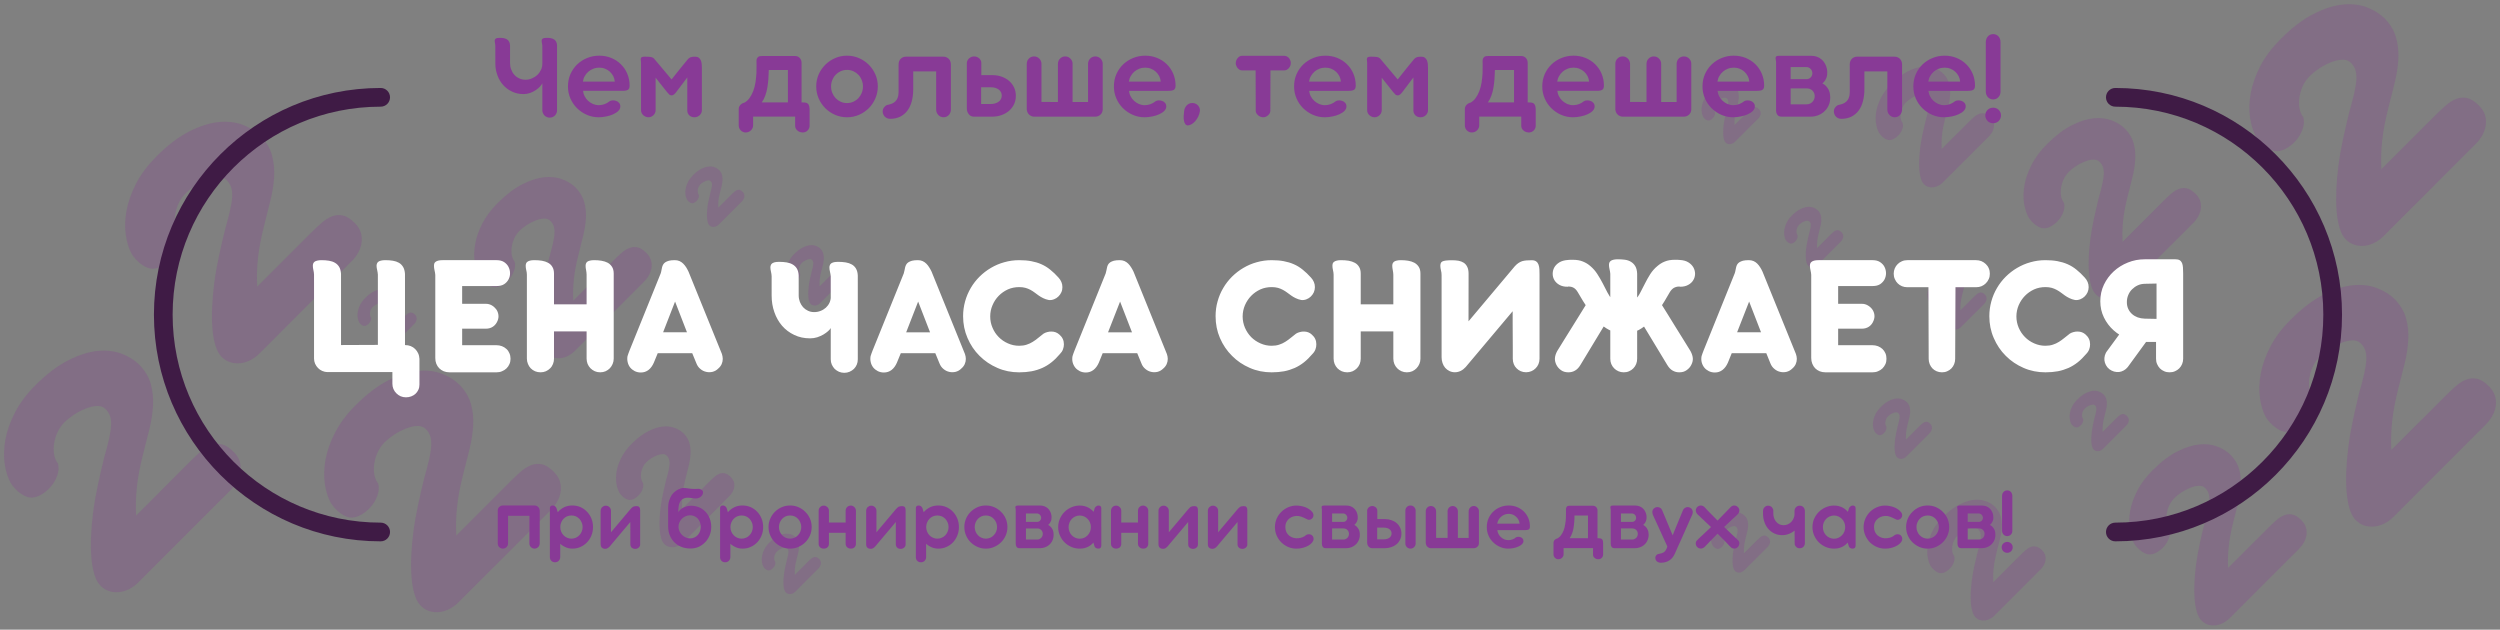 <?xml version="1.0" encoding="UTF-8"?>
<!DOCTYPE svg PUBLIC "-//W3C//DTD SVG 1.0//EN" "http://www.w3.org/TR/2001/REC-SVG-20010904/DTD/svg10.dtd">
<!-- Creator: CorelDRAW X8 -->
<svg xmlns="http://www.w3.org/2000/svg" xml:space="preserve" width="401px" height="101px" version="1.0" style="shape-rendering:geometricPrecision; text-rendering:geometricPrecision; image-rendering:optimizeQuality; fill-rule:evenodd; clip-rule:evenodd"
viewBox="0 0 40100 10100"
 xmlns:xlink="http://www.w3.org/1999/xlink">
 <rect x="0" y="0" width="40100" height="10100" fill="#808080" stroke="none"/>
 <defs>
  <style type="text/css">
   <![CDATA[
    .fil1 {fill:#3F1B45;fill-rule:nonzero}
    .fil2 {fill:#883A96;fill-rule:nonzero}
    .fil3 {fill:white;fill-rule:nonzero}
    .fil0 {fill:#883A96;fill-rule:nonzero;fill-opacity:0.251}
   ]]>
  </style>
 </defs>
 <g id="Слой_x0020_1">
  <g id="_1675678037872">
   <g>
    <path class="fil0" d="M8882 7567c46,46 78,93 95,145 18,52 24,105 18,160 -7,55 -23,109 -51,162 -27,53 -65,103 -113,151l-1482 1481c-40,40 -86,73 -136,100 -51,26 -103,43 -159,51 -56,6 -110,2 -161,-13 -52,-16 -100,-44 -144,-89 -44,-43 -77,-105 -100,-184 -24,-81 -40,-172 -48,-277 -8,-104 -10,-218 -4,-341 5,-123 17,-248 33,-376 19,-148 45,-295 77,-443 32,-148 64,-288 96,-419 35,-122 62,-227 82,-314 19,-86 30,-160 32,-221 2,-60 -4,-110 -17,-150 -15,-40 -38,-76 -70,-108 -36,-35 -81,-52 -139,-50 -56,2 -118,17 -182,43 -64,25 -127,57 -188,98 -61,40 -111,81 -152,121 -43,43 -79,94 -107,152 -28,59 -47,119 -57,181 -11,62 -11,122 -2,180 10,58 31,108 63,150 16,61 12,124 -12,191 -24,68 -60,130 -109,184 -48,55 -102,98 -164,131 -62,33 -122,45 -180,36 -60,-15 -115,-44 -167,-88 -51,-43 -93,-91 -127,-144 -47,-85 -79,-188 -97,-308 -17,-121 -13,-251 12,-391 26,-140 78,-285 155,-434 77,-149 186,-294 327,-434 182,-182 357,-315 526,-400 168,-85 325,-136 470,-150 144,-15 272,0 387,45 115,44 210,103 284,177 91,95 152,198 183,308 31,110 43,227 35,350 -7,123 -27,250 -60,383 -33,132 -67,268 -103,406 -46,185 -79,355 -95,512 -17,156 -21,310 -13,459l862 -862c57,-57 113,-110 168,-159 56,-49 112,-84 168,-106 56,-23 114,-28 174,-16 61,12 125,53 192,120l0 0z"/>
    <path class="fil0" d="M3746 7247c46,45 78,93 96,145 18,52 23,105 17,160 -7,55 -23,108 -51,161 -27,53 -65,104 -113,152l-1481 1481c-40,40 -86,73 -136,100 -51,26 -103,43 -159,50 -56,7 -110,3 -162,-13 -52,-15 -100,-44 -144,-88 -44,-43 -77,-105 -100,-185 -24,-80 -40,-172 -48,-276 -8,-104 -10,-218 -4,-340 5,-123 17,-248 33,-377 19,-148 45,-296 77,-443 32,-148 64,-288 96,-420 35,-122 63,-226 82,-313 19,-87 31,-161 33,-221 2,-60 -4,-110 -18,-150 -15,-40 -38,-76 -70,-108 -36,-36 -81,-53 -139,-50 -57,2 -118,17 -182,42 -64,26 -127,58 -188,98 -61,41 -111,81 -152,122 -43,43 -79,94 -107,152 -28,59 -47,119 -57,181 -11,62 -11,122 -2,180 10,58 31,108 63,149 16,61 12,125 -12,192 -24,68 -60,130 -109,184 -48,55 -102,98 -164,131 -62,33 -122,45 -180,35 -60,-14 -115,-44 -167,-87 -50,-43 -92,-91 -126,-144 -47,-85 -79,-188 -97,-308 -17,-121 -13,-252 12,-391 26,-140 78,-285 155,-434 77,-150 185,-293 326,-435 182,-181 357,-314 526,-399 168,-86 325,-136 470,-151 144,-14 273,1 388,45 115,44 210,104 284,178 91,95 152,197 183,308 30,111 43,228 35,349 -7,123 -27,251 -60,383 -33,133 -67,269 -103,407 -46,185 -79,355 -95,512 -17,156 -21,310 -13,459l861 -863c57,-56 113,-109 168,-158 56,-49 112,-84 168,-107 56,-22 114,-27 174,-15 61,12 125,52 192,120z"/>
    <path class="fil0" d="M5689 3576c46,45 77,93 95,145 18,51 23,104 17,160 -6,54 -23,108 -50,161 -28,53 -65,104 -114,152l-1480 1481c-41,40 -86,73 -137,100 -51,26 -103,43 -158,50 -56,7 -110,3 -162,-13 -53,-15 -101,-44 -145,-88 -43,-43 -76,-105 -100,-185 -24,-80 -40,-172 -48,-276 -8,-104 -10,-219 -4,-341 6,-123 17,-249 33,-377 19,-148 45,-295 77,-443 32,-147 64,-287 97,-419 35,-122 62,-226 81,-313 20,-87 31,-161 33,-221 3,-60 -4,-110 -18,-150 -15,-40 -38,-76 -70,-109 -35,-35 -81,-52 -138,-49 -57,2 -118,17 -182,42 -65,26 -127,58 -188,98 -61,40 -112,81 -152,122 -44,43 -80,94 -108,152 -28,59 -46,119 -57,181 -10,62 -11,122 -1,180 9,58 30,107 62,149 16,61 12,125 -12,192 -24,68 -60,129 -108,184 -49,55 -103,98 -165,131 -62,33 -122,45 -180,35 -58,-14 -114,-44 -165,-87 -51,-44 -94,-91 -128,-144 -46,-85 -79,-188 -96,-308 -18,-121 -14,-252 12,-392 26,-139 77,-284 154,-433 77,-150 186,-294 327,-436 181,-181 356,-314 525,-399 169,-85 325,-135 470,-150 144,-14 274,1 389,45 114,44 209,104 283,178 92,93 153,196 183,307 31,111 43,227 36,350 -8,123 -28,251 -61,383 -33,133 -67,269 -102,407 -47,184 -79,355 -96,511 -17,157 -21,309 -13,459l862 -862c56,-56 112,-109 168,-158 55,-49 111,-84 168,-107 56,-22 114,-27 174,-15 60,12 124,52 192,120l0 0z"/>
    <path class="fil0" d="M10368 4057c34,34 57,70 71,109 13,39 17,78 13,120 -5,41 -18,80 -38,120 -21,40 -49,78 -85,114l-1111 1111c-31,30 -65,55 -102,75 -38,20 -77,32 -119,38 -42,5 -82,2 -121,-10 -39,-11 -76,-33 -109,-66 -32,-33 -57,-79 -74,-139 -18,-60 -30,-128 -36,-207 -7,-78 -8,-164 -4,-256 5,-92 13,-186 25,-282 15,-111 34,-222 58,-333 24,-111 48,-215 72,-313 27,-92 47,-170 62,-235 14,-65 23,-121 24,-166 2,-45 -3,-82 -13,-112 -11,-31 -29,-58 -53,-82 -26,-26 -61,-39 -103,-37 -43,2 -89,12 -137,32 -48,19 -95,43 -141,73 -46,30 -84,61 -114,91 -33,33 -60,71 -81,115 -21,44 -35,89 -42,135 -8,47 -9,92 -2,135 8,44 23,80 47,111 12,46 9,94 -9,144 -18,51 -45,97 -81,138 -36,41 -77,74 -124,98 -46,25 -91,34 -134,27 -45,-11 -87,-33 -125,-66 -39,-32 -71,-68 -96,-108 -35,-64 -59,-141 -72,-231 -14,-90 -10,-188 9,-292 19,-105 58,-214 115,-326 58,-112 140,-220 246,-326 136,-136 268,-236 394,-300 127,-64 244,-102 353,-113 108,-11 205,1 291,34 86,33 157,78 213,133 67,71 113,148 136,231 23,84 32,171 27,263 -6,92 -21,188 -46,287 -24,100 -50,202 -76,305 -35,139 -59,265 -71,383 -13,117 -16,232 -10,344l646 -645c42,-43 84,-82 126,-119 41,-37 84,-63 126,-80 42,-17 85,-21 130,-12 46,9 94,39 145,90l0 0z"/>
    <path class="fil0" d="M11722 7652c23,23 38,46 48,72 9,26 11,53 8,80 -3,28 -11,54 -25,81 -14,26 -33,52 -57,76l-740 741c-20,20 -43,36 -68,50 -25,13 -51,21 -79,24 -28,3 -55,1 -81,-6 -26,-8 -50,-23 -72,-45 -22,-21 -39,-51 -50,-91 -12,-40 -20,-86 -24,-138 -4,-52 -5,-109 -2,-171 2,-61 8,-124 16,-188 10,-74 23,-148 39,-222 16,-74 32,-144 48,-210 18,-61 31,-113 41,-156 9,-44 15,-81 16,-111 1,-30 -2,-55 -9,-75 -7,-20 -19,-38 -35,-54 -18,-18 -40,-26 -69,-25 -28,1 -59,9 -91,21 -32,13 -64,29 -94,49 -31,21 -56,41 -76,61 -22,22 -40,47 -54,76 -14,30 -23,60 -28,91 -6,31 -6,61 -1,90 5,29 15,54 31,74 8,31 6,63 -6,96 -12,34 -30,65 -54,92 -24,28 -52,49 -82,66 -31,16 -61,22 -90,17 -30,-7 -58,-22 -84,-43 -25,-22 -46,-46 -63,-72 -24,-43 -40,-94 -49,-154 -8,-61 -6,-126 6,-196 13,-70 39,-142 78,-217 38,-75 93,-147 163,-218 91,-90 179,-157 263,-199 84,-43 163,-68 235,-76 72,-7 137,1 194,23 58,22 105,52 142,89 46,47 76,98 92,154 15,55 21,113 17,175 -3,61 -13,125 -30,192 -16,66 -33,134 -51,203 -23,92 -40,177 -48,256 -8,78 -10,155 -6,229l430 -431c28,-28 56,-55 84,-79 28,-25 56,-42 84,-54 28,-11 57,-13 87,-7 30,6 62,26 96,60l0 0z"/>
    <path class="fil0" d="M6655 5045c11,11 19,23 24,36 4,13 5,26 4,40 -2,14 -6,27 -13,40 -6,14 -16,26 -28,38l-370 371c-10,10 -22,18 -35,25 -12,6 -25,11 -39,12 -14,2 -28,1 -41,-3 -13,-4 -25,-11 -36,-22 -11,-11 -19,-26 -25,-46 -6,-20 -10,-43 -12,-69 -2,-26 -2,-55 -1,-86 2,-30 4,-62 8,-94 5,-37 12,-74 20,-111 8,-37 16,-71 24,-104 9,-31 15,-57 20,-79 5,-21 8,-40 9,-55 0,-15 -1,-27 -5,-37 -4,-11 -9,-20 -18,-28 -8,-8 -20,-13 -34,-12 -14,1 -30,4 -46,11 -16,6 -31,14 -47,24 -15,10 -28,20 -38,30 -10,11 -19,24 -27,39 -7,14 -11,29 -14,45 -2,15 -3,30 0,45 2,14 7,27 15,37 5,15 3,31 -3,48 -6,17 -15,32 -27,46 -12,14 -25,25 -41,33 -15,8 -30,11 -45,9 -15,-4 -28,-11 -41,-22 -13,-11 -24,-23 -32,-36 -12,-21 -20,-47 -24,-77 -5,-30 -4,-63 3,-98 6,-35 19,-71 38,-108 19,-38 47,-74 82,-109 46,-46 89,-79 131,-100 43,-22 82,-34 118,-38 36,-4 68,0 97,11 29,11 52,26 71,45 23,23 38,49 46,77 7,28 10,57 9,87 -2,31 -7,63 -15,96 -9,33 -17,67 -26,102 -12,46 -20,89 -24,128 -4,39 -5,77 -3,115l215 -216c14,-14 28,-27 42,-40 14,-12 28,-21 42,-26 14,-6 29,-7 44,-4 15,3 31,13 48,30l0 0z"/>
    <path class="fil0" d="M13139 8966c11,11 19,23 24,36 4,13 5,26 4,40 -2,14 -6,27 -13,40 -6,14 -16,26 -28,38l-370 371c-10,10 -22,18 -34,25 -13,6 -26,11 -40,12 -14,2 -28,1 -41,-3 -13,-4 -25,-11 -36,-22 -11,-11 -19,-26 -25,-46 -6,-20 -10,-43 -12,-69 -2,-26 -2,-55 -1,-86 2,-30 5,-62 9,-94 4,-37 11,-74 19,-110 8,-38 16,-72 24,-105 9,-31 16,-57 20,-79 5,-21 8,-40 9,-55 0,-15 -1,-26 -5,-36 -4,-11 -9,-19 -17,-28 -9,-8 -21,-13 -35,-12 -14,0 -30,4 -46,11 -16,5 -31,13 -47,23 -15,10 -27,20 -38,30 -10,11 -19,24 -26,39 -7,14 -12,29 -15,45 -2,15 -3,30 0,45 2,14 8,27 16,37 4,15 3,31 -3,48 -6,17 -16,32 -28,46 -12,14 -25,25 -41,33 -15,8 -30,11 -45,9 -15,-4 -28,-11 -41,-22 -13,-11 -24,-23 -32,-36 -12,-21 -20,-47 -24,-77 -5,-30 -4,-63 3,-98 6,-35 19,-71 38,-108 20,-37 47,-73 82,-108 46,-46 89,-79 132,-100 42,-22 81,-34 117,-38 36,-3 68,0 97,11 29,11 53,26 71,45 23,23 38,49 46,77 8,28 11,57 9,87 -2,30 -7,62 -15,95 -9,33 -17,67 -26,102 -12,46 -20,89 -24,128 -4,39 -5,77 -3,115l215 -216c15,-14 29,-27 42,-40 14,-12 28,-21 42,-26 14,-6 29,-6 44,-4 15,3 31,13 48,30l0 0z"/>
    <path class="fil0" d="M11912 3076c11,12 19,23 24,37 4,12 5,26 4,40 -2,13 -6,27 -13,40 -6,13 -16,26 -28,38l-370 370c-10,10 -22,19 -34,25 -13,7 -26,11 -40,13 -14,1 -28,0 -41,-3 -13,-4 -25,-11 -36,-22 -11,-11 -19,-27 -25,-47 -6,-20 -10,-43 -12,-69 -2,-26 -2,-54 -1,-85 2,-31 4,-62 8,-94 5,-37 12,-74 20,-111 8,-37 16,-72 24,-105 9,-30 16,-57 20,-78 5,-22 8,-40 9,-55 0,-15 -1,-28 -5,-38 -4,-10 -9,-19 -18,-27 -8,-9 -20,-13 -34,-13 -14,1 -30,5 -46,11 -16,7 -31,15 -47,25 -15,10 -28,20 -38,30 -10,11 -19,23 -27,38 -7,15 -11,30 -13,45 -2,16 -3,31 0,45 2,15 6,27 15,38 5,15 4,31 -2,48 -7,16 -16,32 -28,46 -12,13 -25,24 -41,32 -15,9 -30,12 -45,9 -15,-4 -28,-11 -41,-22 -13,-11 -24,-22 -32,-36 -12,-21 -20,-47 -24,-77 -5,-30 -4,-63 3,-98 6,-35 19,-71 38,-108 19,-37 47,-74 81,-109 46,-45 89,-79 131,-100 43,-21 82,-34 118,-37 36,-4 68,0 97,11 29,11 53,26 71,44 23,24 38,50 46,77 7,28 10,57 9,88 -2,31 -7,63 -15,96 -9,33 -17,67 -26,101 -12,46 -20,89 -24,128 -4,39 -5,78 -3,115l215 -216c14,-14 29,-27 42,-39 14,-12 28,-21 42,-27 14,-5 29,-7 44,-4 15,3 31,13 48,30l0 0z"/>
    <path class="fil0" d="M13536 4339c11,11 19,23 24,36 4,13 5,26 4,40 -2,13 -6,26 -13,39 -6,14 -16,26 -28,38l-369 371c-10,10 -22,18 -34,25 -13,6 -26,11 -40,12 -14,2 -28,1 -41,-3 -13,-4 -25,-11 -36,-22 -11,-11 -19,-26 -25,-46 -6,-20 -10,-43 -12,-69 -2,-26 -2,-55 -1,-86 2,-30 4,-62 8,-94 5,-37 12,-74 20,-111 8,-37 16,-71 24,-104 9,-30 16,-56 20,-78 5,-21 8,-40 9,-55 0,-15 -1,-27 -5,-37 -4,-11 -9,-20 -18,-28 -8,-8 -20,-13 -34,-12 -14,1 -30,4 -46,11 -16,6 -31,14 -47,24 -15,10 -28,20 -38,30 -10,11 -19,24 -27,39 -7,14 -11,29 -14,45 -2,15 -3,30 0,45 2,14 7,27 15,37 5,15 4,30 -2,48 -7,17 -16,32 -28,45 -12,14 -25,25 -41,33 -15,8 -30,11 -45,9 -15,-4 -28,-11 -41,-22 -13,-11 -24,-23 -32,-36 -12,-21 -20,-47 -24,-76 -5,-30 -4,-63 3,-98 6,-35 19,-71 38,-109 20,-37 47,-73 82,-108 46,-46 89,-79 131,-100 43,-22 82,-34 118,-38 36,-4 68,0 97,11 29,11 53,26 71,45 23,23 38,49 46,77 7,28 10,57 9,87 -2,31 -7,63 -15,96 -9,33 -17,67 -26,102 -12,46 -20,87 -24,127 -4,39 -5,77 -3,115l214 -215c14,-14 29,-27 42,-40 14,-12 28,-21 42,-26 14,-6 29,-7 44,-4 15,3 31,13 48,30l0 0z"/>
    <path class="fil0" d="M39921 6194c45,46 77,94 95,146 18,51 23,104 17,159 -6,54 -23,108 -51,161 -27,53 -65,104 -113,152l-1481 1482c-40,40 -86,73 -136,99 -51,27 -103,44 -158,51 -57,6 -110,2 -163,-13 -52,-15 -100,-44 -144,-88 -44,-44 -77,-106 -100,-185 -24,-80 -40,-172 -48,-276 -8,-105 -10,-219 -4,-342 6,-123 17,-248 33,-376 19,-148 45,-296 77,-444 32,-148 64,-287 96,-418 36,-122 63,-227 82,-313 20,-87 31,-161 33,-221 3,-60 -4,-110 -18,-150 -15,-41 -38,-77 -70,-109 -36,-35 -81,-52 -138,-50 -57,3 -118,17 -183,43 -63,26 -125,58 -187,98 -61,40 -111,81 -151,121 -44,44 -80,94 -108,153 -28,58 -47,119 -57,181 -10,61 -11,122 -2,179 10,58 31,108 63,150 16,60 12,123 -12,191 -24,67 -60,129 -108,184 -49,54 -103,98 -165,131 -62,33 -122,45 -180,35 -59,-14 -115,-44 -166,-88 -52,-43 -94,-90 -128,-143 -47,-85 -79,-188 -96,-309 -18,-119 -14,-250 12,-390 25,-140 77,-284 154,-434 77,-149 186,-294 328,-435 181,-181 356,-315 525,-400 168,-85 324,-136 469,-150 144,-15 274,1 388,45 115,44 210,103 284,177 92,95 153,198 183,309 31,111 43,227 35,350 -7,123 -27,251 -60,383 -33,133 -67,268 -103,407 -46,184 -78,354 -95,510 -17,157 -21,310 -13,460l863 -862c56,-56 112,-109 168,-158 55,-49 111,-85 167,-107 56,-23 113,-27 174,-15 60,12 124,52 192,119z"/>
    <path class="fil0" d="M39761 1692c46,46 77,93 96,145 17,52 22,105 16,160 -6,55 -23,108 -50,161 -28,52 -65,103 -113,151l-1481 1482c-41,40 -86,73 -137,100 -51,26 -103,43 -158,50 -56,7 -110,3 -162,-13 -53,-15 -101,-44 -145,-88 -43,-43 -76,-105 -100,-185 -24,-80 -40,-171 -48,-276 -8,-104 -9,-218 -4,-341 6,-123 17,-248 33,-377 19,-148 45,-296 77,-443 32,-147 65,-287 97,-419 35,-122 62,-226 82,-313 19,-87 30,-160 33,-221 2,-60 -5,-110 -19,-150 -14,-40 -38,-76 -70,-108 -35,-36 -81,-53 -138,-50 -57,2 -118,17 -182,42 -64,26 -126,58 -187,98 -61,41 -112,82 -152,122 -44,43 -80,94 -108,152 -28,59 -46,119 -57,181 -10,62 -11,122 -1,180 9,58 30,108 62,149 16,61 12,125 -12,192 -24,67 -60,129 -108,183 -48,55 -103,98 -165,131 -62,33 -122,45 -180,35 -59,-14 -115,-44 -166,-87 -51,-43 -94,-91 -128,-144 -46,-85 -78,-187 -96,-307 -18,-121 -14,-252 12,-391 26,-140 77,-285 154,-434 77,-150 187,-294 328,-435 181,-182 356,-315 525,-400 168,-86 324,-136 469,-151 145,-14 274,1 389,45 115,45 209,104 283,178 92,95 153,197 183,308 31,111 43,228 36,350 -7,123 -28,251 -61,384 -32,132 -67,268 -102,406 -47,185 -79,355 -96,512 -17,155 -21,309 -13,458l863 -862c56,-56 112,-109 168,-158 55,-49 111,-84 168,-107 56,-22 113,-27 173,-15 60,12 124,52 192,120l0 0z"/>
    <path class="fil0" d="M36913 8343c34,34 57,70 71,109 14,38 17,78 13,120 -5,41 -18,81 -38,121 -21,39 -49,76 -85,113l-1111 1111c-31,30 -65,55 -103,75 -38,20 -77,32 -119,38 -42,4 -82,1 -121,-10 -39,-11 -74,-33 -108,-66 -32,-33 -57,-79 -74,-139 -18,-60 -30,-129 -36,-207 -7,-78 -8,-164 -3,-256 4,-92 12,-186 24,-283 15,-110 34,-221 58,-332 24,-111 47,-215 72,-314 26,-91 47,-169 61,-234 14,-65 23,-121 24,-166 2,-45 -2,-83 -13,-113 -11,-30 -29,-57 -53,-81 -26,-27 -60,-39 -102,-37 -43,1 -89,12 -137,32 -48,19 -95,43 -141,73 -46,30 -84,61 -114,91 -32,33 -60,70 -81,114 -21,44 -35,90 -42,136 -8,46 -9,92 -2,135 8,43 23,81 47,112 12,46 9,93 -9,143 -18,50 -45,97 -81,138 -36,41 -77,73 -123,98 -47,25 -92,34 -135,27 -45,-11 -87,-34 -125,-66 -39,-33 -71,-68 -96,-108 -35,-64 -59,-141 -72,-230 -13,-91 -10,-189 9,-294 19,-104 58,-213 116,-325 57,-112 139,-220 245,-326 136,-137 268,-236 394,-300 127,-64 244,-102 353,-113 108,-11 204,1 290,34 86,33 157,77 213,133 68,71 114,148 137,231 23,83 32,171 27,263 -6,92 -21,188 -46,287 -24,100 -50,201 -77,305 -35,139 -59,265 -71,383 -13,117 -16,232 -10,344l647 -646c42,-42 84,-82 126,-118 41,-37 84,-64 126,-80 42,-17 85,-21 131,-12 45,9 93,39 144,90l0 0z"/>
    <path class="fil0" d="M35219 3111c33,34 57,70 71,109 13,39 17,78 12,120 -4,41 -17,81 -37,121 -20,40 -48,78 -84,114l-1112 1110c-30,30 -64,55 -102,75 -38,20 -77,33 -119,38 -42,5 -82,2 -122,-10 -39,-11 -75,-33 -108,-66 -33,-32 -57,-79 -75,-138 -18,-61 -30,-129 -36,-208 -6,-78 -7,-162 -3,-255 4,-92 13,-186 25,-282 14,-111 34,-222 58,-333 24,-111 48,-215 72,-314 26,-92 47,-170 61,-235 15,-65 23,-121 25,-166 2,-45 -3,-82 -14,-112 -11,-31 -28,-58 -52,-82 -27,-26 -61,-39 -104,-37 -43,2 -88,13 -137,32 -48,19 -95,43 -140,73 -46,31 -84,61 -114,91 -33,33 -60,71 -81,115 -21,44 -35,89 -43,135 -8,47 -8,92 -1,135 7,44 23,81 47,112 12,46 9,94 -9,144 -18,51 -45,97 -81,138 -36,41 -77,74 -123,98 -46,25 -91,34 -135,27 -44,-11 -86,-33 -125,-66 -38,-32 -70,-68 -95,-108 -35,-63 -59,-141 -73,-231 -13,-90 -10,-188 9,-293 20,-105 58,-213 116,-326 58,-112 140,-220 246,-326 136,-136 266,-235 393,-299 126,-64 244,-102 352,-113 109,-11 206,1 292,34 86,33 157,78 212,133 69,71 115,147 138,231 23,83 32,170 26,262 -5,92 -20,188 -45,287 -25,100 -51,202 -77,305 -35,139 -59,267 -72,384 -12,117 -15,233 -9,345l647 -647c42,-43 84,-82 126,-119 41,-37 83,-63 125,-80 43,-17 86,-21 131,-12 45,9 93,40 144,90l0 0z"/>
    <path class="fil0" d="M31927 1880c23,22 38,46 48,72 8,26 11,52 8,80 -3,27 -12,54 -25,81 -14,26 -33,52 -57,76l-741 740c-20,20 -43,36 -68,49 -25,14 -52,22 -79,26 -28,3 -55,1 -81,-7 -26,-7 -51,-22 -72,-44 -21,-22 -38,-52 -49,-92 -13,-40 -21,-86 -25,-138 -4,-53 -4,-110 -2,-171 3,-61 9,-124 17,-188 10,-73 22,-147 38,-221 16,-74 33,-144 49,-210 17,-61 30,-113 40,-156 10,-44 15,-81 16,-111 1,-30 -1,-55 -9,-75 -7,-20 -18,-38 -34,-54 -18,-18 -41,-26 -69,-25 -29,1 -59,8 -91,21 -32,13 -64,29 -94,49 -31,20 -56,41 -76,61 -22,22 -40,47 -54,76 -14,30 -23,60 -29,91 -5,31 -5,61 0,90 4,28 15,53 31,74 8,31 6,63 -6,96 -12,34 -30,65 -54,92 -24,28 -52,49 -83,66 -31,16 -61,22 -90,17 -29,-7 -57,-22 -83,-43 -25,-22 -47,-46 -64,-72 -23,-43 -39,-94 -48,-155 -9,-60 -7,-125 6,-195 13,-70 39,-142 77,-217 39,-75 94,-147 164,-218 91,-90 179,-157 263,-200 84,-42 163,-68 235,-75 71,-7 136,1 193,23 58,22 105,52 142,89 46,47 76,98 91,154 16,55 22,113 18,175 -3,61 -13,125 -30,191 -16,67 -34,134 -51,204 -24,92 -40,177 -48,255 -9,79 -11,155 -7,230l432 -431c28,-28 56,-55 84,-79 27,-25 56,-42 84,-54 28,-11 57,-13 87,-7 30,6 62,26 96,60l0 0z"/>
    <path class="fil0" d="M29537 3724c11,11 19,23 24,36 4,13 5,26 4,40 -2,14 -6,27 -13,41 -7,13 -16,25 -28,37l-371 371c-10,10 -21,18 -34,25 -12,7 -25,11 -39,13 -14,1 -28,0 -41,-4 -13,-4 -25,-11 -36,-22 -11,-11 -19,-26 -25,-46 -6,-20 -10,-43 -12,-69 -2,-26 -2,-55 -1,-85 1,-31 4,-62 8,-95 5,-36 12,-73 20,-110 8,-37 16,-72 24,-105 9,-31 15,-57 20,-79 5,-21 8,-40 8,-55 1,-15 -1,-27 -4,-37 -4,-10 -10,-19 -18,-27 -9,-9 -20,-13 -34,-13 -14,1 -30,4 -46,11 -16,6 -32,14 -47,24 -15,10 -28,21 -38,31 -11,10 -20,23 -27,38 -7,14 -11,29 -14,45 -3,15 -3,30 0,45 2,14 7,27 15,37 4,16 3,31 -3,48 -6,17 -15,33 -27,46 -12,14 -24,25 -41,33 -15,8 -29,11 -44,9 -16,-4 -29,-11 -41,-22 -13,-11 -24,-23 -32,-36 -13,-21 -20,-47 -24,-77 -5,-30 -4,-63 3,-98 6,-35 19,-71 37,-108 19,-38 47,-74 82,-109 45,-46 89,-79 131,-100 42,-21 82,-34 118,-38 36,-3 68,0 97,12 29,11 52,25 71,44 23,24 38,49 46,77 7,28 10,57 9,88 -2,30 -7,62 -16,95 -8,33 -16,67 -25,102 -12,46 -20,89 -24,128 -4,39 -5,77 -3,115l215 -216c14,-14 28,-27 42,-39 14,-13 28,-22 42,-27 14,-6 29,-7 44,-4 15,3 31,13 48,30l0 0z"/>
    <path class="fil0" d="M28213 1750c11,11 19,23 24,36 4,13 5,26 4,40 -2,14 -6,27 -13,41 -7,13 -16,25 -28,37l-371 370c-10,10 -21,18 -34,25 -12,6 -25,11 -39,12 -14,2 -28,1 -41,-3 -13,-4 -25,-10 -36,-21 -11,-11 -19,-26 -25,-46 -6,-20 -10,-43 -12,-69 -2,-26 -2,-55 -1,-85 1,-31 4,-62 8,-95 5,-37 12,-73 20,-110 8,-37 16,-72 24,-105 9,-31 15,-57 20,-79 5,-21 8,-40 8,-55 1,-15 -1,-27 -4,-37 -4,-10 -10,-19 -18,-27 -8,-9 -20,-14 -34,-13 -14,1 -30,4 -46,11 -16,6 -31,14 -47,24 -15,10 -28,21 -38,31 -11,10 -20,23 -27,38 -7,14 -11,29 -14,45 -2,15 -3,30 0,45 2,14 7,27 15,37 4,16 3,31 -3,48 -6,17 -15,33 -27,46 -12,14 -25,25 -41,33 -15,8 -30,11 -45,9 -15,-4 -29,-11 -41,-22 -13,-11 -24,-23 -32,-36 -12,-21 -20,-47 -24,-77 -5,-30 -4,-63 3,-98 6,-35 19,-71 38,-108 19,-38 47,-74 82,-109 45,-46 89,-79 131,-100 43,-21 82,-34 118,-38 36,-3 68,0 97,12 29,11 52,25 71,44 23,24 38,49 46,77 7,28 10,57 9,88 -2,30 -7,62 -16,95 -8,33 -16,67 -25,102 -12,46 -20,89 -24,128 -4,39 -5,77 -3,115l215 -216c14,-14 28,-27 42,-40 14,-12 28,-21 42,-26 14,-6 29,-7 44,-4 15,3 31,13 48,30l0 0z"/>
    <path class="fil0" d="M28363 8622c11,11 19,23 24,36 4,13 5,26 4,40 -2,14 -6,27 -13,41 -7,13 -16,24 -28,37l-371 370c-10,10 -21,18 -34,25 -12,6 -25,11 -39,13 -14,1 -28,0 -41,-4 -13,-4 -25,-11 -36,-22 -11,-11 -19,-26 -25,-46 -6,-20 -10,-43 -12,-69 -2,-26 -2,-55 -1,-85 1,-31 4,-62 8,-95 5,-37 12,-73 20,-110 8,-36 16,-71 24,-104 9,-31 15,-57 20,-79 5,-21 8,-40 8,-55 1,-15 -1,-27 -4,-37 -4,-10 -10,-19 -18,-27 -8,-9 -20,-14 -34,-13 -14,1 -30,4 -46,11 -16,6 -31,14 -47,24 -15,10 -28,21 -38,31 -11,10 -20,23 -27,38 -7,14 -11,29 -14,45 -2,15 -3,30 0,45 2,14 7,27 15,37 4,16 3,31 -3,48 -6,17 -15,33 -27,46 -12,13 -25,24 -41,32 -15,9 -30,11 -45,9 -15,-4 -29,-10 -41,-21 -13,-11 -24,-24 -32,-36 -12,-22 -20,-47 -24,-77 -5,-30 -4,-63 3,-98 6,-35 19,-71 38,-108 19,-38 47,-74 82,-109 45,-46 89,-79 131,-100 43,-21 82,-34 118,-38 36,-3 68,0 97,12 29,11 52,25 71,44 23,24 38,49 46,77 7,28 10,57 9,88 -2,30 -7,62 -16,95 -8,33 -16,67 -25,102 -12,46 -20,89 -24,128 -4,38 -5,76 -3,114l215 -215c14,-14 28,-27 42,-40 14,-12 28,-21 42,-26 14,-6 29,-7 44,-4 15,3 31,13 48,30l0 0z"/>
    <path class="fil0" d="M30961 6797c11,11 19,23 24,36 4,13 5,26 4,40 -2,14 -6,27 -13,41 -7,13 -16,25 -28,38l-370 370c-10,10 -21,18 -34,25 -12,7 -25,11 -39,13 -14,1 -28,0 -41,-4 -13,-3 -25,-11 -36,-22 -11,-11 -19,-26 -25,-46 -6,-20 -10,-43 -12,-69 -2,-26 -2,-55 -1,-85 1,-31 4,-62 8,-95 5,-36 12,-73 20,-110 8,-37 16,-72 24,-105 9,-31 15,-57 20,-78 5,-22 8,-41 8,-56 1,-15 -1,-27 -4,-37 -4,-10 -10,-19 -18,-27 -9,-9 -20,-13 -34,-13 -14,1 -30,4 -46,11 -16,6 -32,14 -47,24 -15,10 -28,21 -38,31 -11,11 -20,23 -27,38 -7,14 -11,29 -14,45 -2,15 -3,30 0,45 2,14 7,27 15,37 4,16 3,31 -3,48 -6,17 -15,33 -27,46 -12,14 -25,25 -41,33 -15,8 -30,11 -45,9 -15,-4 -29,-11 -41,-22 -13,-11 -24,-23 -32,-36 -12,-21 -20,-47 -24,-77 -5,-30 -4,-63 3,-98 6,-35 19,-71 38,-108 19,-38 47,-74 82,-109 45,-46 89,-79 131,-100 42,-21 82,-34 118,-37 36,-3 68,0 97,12 29,11 52,26 71,44 23,23 38,48 46,76 7,28 10,57 9,88 -2,30 -7,62 -16,95 -8,33 -16,67 -25,102 -12,46 -20,89 -24,128 -4,39 -5,77 -3,115l215 -216c14,-14 28,-27 42,-39 14,-13 28,-22 42,-27 13,-6 28,-7 43,-4 15,3 31,13 48,30z"/>
    <path class="fil0" d="M31836 4723c11,11 19,23 24,36 4,13 5,26 4,40 -2,14 -6,27 -13,41 -7,13 -16,25 -28,38l-371 370c-10,10 -21,18 -34,25 -12,7 -25,11 -39,13 -14,1 -28,0 -41,-4 -13,-3 -25,-11 -36,-22 -11,-11 -19,-26 -25,-46 -6,-20 -10,-43 -12,-69 -2,-26 -2,-55 -1,-85 1,-31 4,-62 8,-95 5,-36 12,-73 20,-110 8,-37 16,-72 24,-105 9,-31 15,-57 20,-78 5,-22 8,-41 8,-56 1,-15 -1,-27 -4,-37 -4,-10 -10,-19 -18,-27 -9,-9 -20,-13 -34,-13 -14,1 -30,4 -46,11 -16,6 -32,14 -47,24 -15,10 -28,21 -38,31 -11,11 -20,23 -27,38 -7,14 -11,29 -14,45 -2,15 -3,30 0,45 2,14 7,27 15,37 4,16 3,31 -3,48 -6,17 -15,33 -27,46 -12,14 -25,25 -41,33 -15,8 -30,11 -45,9 -15,-4 -29,-11 -41,-22 -13,-11 -24,-23 -32,-36 -12,-21 -20,-47 -24,-77 -5,-30 -4,-63 3,-98 6,-35 19,-71 38,-108 19,-38 47,-74 82,-109 45,-46 89,-79 131,-100 42,-21 82,-34 118,-38 36,-3 68,1 97,12 29,11 52,26 71,44 23,24 38,49 46,77 7,28 10,57 9,88 -2,30 -7,62 -16,95 -8,34 -16,67 -25,102 -12,46 -20,89 -24,128 -4,39 -5,77 -3,115l215 -216c14,-14 28,-27 42,-39 14,-13 28,-22 42,-27 14,-6 29,-7 44,-4 15,3 31,13 48,30z"/>
    <path class="fil0" d="M34117 6673c12,11 19,23 24,36 4,13 6,27 4,40 -1,14 -6,27 -12,41 -7,13 -17,26 -29,38l-370 370c-10,10 -22,18 -34,25 -13,7 -26,11 -40,13 -14,1 -27,0 -41,-4 -13,-3 -25,-11 -36,-22 -10,-10 -19,-26 -25,-46 -6,-20 -10,-43 -12,-69 -2,-26 -2,-54 -1,-85 2,-31 5,-62 9,-94 5,-37 11,-74 19,-111 8,-37 16,-72 24,-105 9,-31 16,-57 21,-78 4,-22 7,-40 8,-56 0,-15 -1,-27 -5,-37 -3,-10 -9,-19 -17,-27 -9,-9 -21,-12 -35,-12 -14,0 -29,4 -45,10 -17,6 -32,14 -47,24 -16,10 -28,21 -38,31 -11,11 -20,23 -27,38 -7,15 -12,30 -15,45 -2,16 -2,31 0,45 2,15 8,27 16,37 4,16 3,32 -3,48 -6,17 -15,33 -27,46 -12,14 -26,25 -42,33 -15,8 -30,11 -45,9 -14,-4 -28,-11 -41,-22 -13,-11 -24,-23 -32,-36 -12,-21 -20,-47 -24,-77 -5,-30 -4,-63 3,-98 6,-35 19,-71 38,-108 20,-38 47,-74 82,-108 46,-46 89,-79 132,-100 42,-21 81,-34 117,-38 36,-3 69,1 97,12 29,11 53,26 71,44 23,24 38,49 46,77 8,27 11,56 9,87 -2,30 -7,62 -15,95 -8,34 -17,68 -26,102 -12,46 -20,89 -24,128 -4,39 -5,78 -3,115l216 -216c14,-14 28,-27 42,-39 13,-13 27,-21 41,-27 15,-6 29,-7 44,-4 15,3 31,13 48,30z"/>
    <path class="fil0" d="M32755 8826c23,23 38,47 48,73 8,26 11,52 8,80 -3,27 -12,54 -25,81 -14,26 -33,52 -57,76l-741 741c-20,20 -43,36 -68,49 -25,14 -52,22 -79,26 -28,3 -55,1 -81,-7 -27,-7 -51,-22 -73,-44 -21,-22 -38,-53 -49,-92 -13,-40 -21,-86 -25,-138 -4,-53 -4,-110 -2,-171 3,-62 9,-124 17,-188 10,-74 22,-148 38,-222 17,-74 33,-144 49,-210 17,-60 31,-112 41,-155 9,-44 15,-81 16,-111 1,-30 -2,-55 -9,-75 -7,-20 -19,-38 -35,-54 -18,-18 -41,-26 -69,-25 -29,1 -59,8 -91,21 -32,13 -64,29 -94,49 -31,20 -56,41 -76,61 -22,22 -40,47 -54,76 -14,29 -23,60 -29,90 -5,31 -5,62 0,89 4,29 15,54 31,75 8,31 6,62 -6,96 -12,34 -30,65 -54,92 -24,27 -52,49 -83,66 -31,16 -61,22 -90,17 -29,-7 -57,-22 -83,-44 -25,-21 -47,-45 -64,-71 -23,-43 -39,-94 -48,-155 -8,-60 -6,-125 7,-194 13,-70 38,-142 76,-217 39,-75 94,-147 164,-218 91,-91 179,-157 263,-200 84,-42 163,-68 235,-75 72,-7 137,1 194,23 58,22 105,51 142,88 46,48 76,99 92,155 15,55 21,113 17,175 -3,61 -13,125 -30,191 -16,67 -34,134 -51,202 -24,93 -40,178 -48,256 -9,79 -11,155 -7,230l432 -431c28,-28 56,-55 84,-79 27,-24 56,-43 84,-54 28,-11 57,-13 87,-6 30,6 62,26 96,58l0 0z"/>
   </g>
   <path class="fil1" d="M6106 1411c83,0 150,67 150,150 0,83 -67,150 -150,150 -922,0 -1755,374 -2359,977 -604,604 -978,1438 -978,2359 0,921 374,1755 978,2359 604,604 1437,977 2359,977 83,0 150,67 150,150 0,83 -67,150 -150,150 -1005,0 -1913,-407 -2571,-1065 -658,-658 -1066,-1567 -1066,-2571 0,-1004 408,-1913 1066,-2571 658,-658 1566,-1065 2571,-1065l0 0z"/>
   <path class="fil1" d="M33930 1711c-83,0 -150,-67 -150,-150 0,-83 67,-150 150,-150 1004,0 1914,407 2571,1065 658,658 1065,1567 1065,2571 0,1004 -407,1913 -1065,2571 -657,658 -1567,1065 -2571,1065 -83,0 -150,-67 -150,-150 0,-83 67,-150 150,-150 922,0 1756,-373 2359,-977 604,-604 977,-1438 977,-2359 0,-921 -373,-1755 -977,-2359 -603,-603 -1437,-977 -2359,-977l0 0z"/>
   <g>
    <path class="fil2" d="M8181 852l0 162c0,36 6,70 19,102 12,32 29,61 51,85 22,24 48,43 79,57 30,14 63,21 99,21 35,0 69,-7 102,-21 33,-14 62,-32 87,-56 25,-23 44,-50 59,-81 15,-31 22,-65 22,-100l1 313c-7,16 -20,34 -38,54 -19,20 -41,39 -68,57 -27,19 -58,34 -91,46 -33,12 -68,18 -105,18 -68,0 -130,-13 -185,-40 -56,-26 -103,-61 -143,-106 -40,-45 -71,-97 -92,-157 -22,-59 -33,-123 -33,-191l0 -198 236 35zm754 -51l0 969c0,16 -3,31 -9,45 -6,14 -14,27 -25,38 -11,10 -23,19 -37,25 -15,6 -30,9 -47,9 -16,0 -31,-3 -45,-9 -15,-6 -27,-15 -38,-25 -11,-11 -19,-24 -25,-38 -7,-14 -10,-29 -10,-45l0 -969 236 0zm-990 92l0 -160c-1,-14 -2,-27 -5,-40 -3,-13 -5,-25 -5,-37 0,-8 1,-14 4,-20 2,-6 6,-12 12,-16 6,-4 14,-8 25,-10 11,-2 24,-3 41,-3 23,0 44,2 63,5 19,4 36,10 51,19 15,9 26,22 35,37 9,16 14,35 15,59l0 161 -236 5zm754 1l0 -161c-1,-14 -3,-27 -6,-40 -3,-13 -5,-25 -5,-37 0,-8 1,-14 4,-20 2,-6 6,-12 12,-16 6,-4 14,-8 25,-10 11,-2 24,-3 41,-3 23,0 44,1 64,5 19,4 36,10 51,19 15,9 26,21 35,37 9,15 14,35 15,59l0 162 -236 5zm905 987c-68,0 -132,-13 -191,-39 -60,-26 -112,-62 -157,-106 -45,-44 -81,-97 -107,-157 -26,-60 -39,-124 -39,-192 0,-72 13,-138 40,-199 27,-60 63,-112 109,-156 46,-43 99,-78 160,-102 61,-25 125,-37 193,-37 68,0 132,12 191,36 59,24 110,57 154,100 44,43 79,93 104,152 25,59 38,123 38,192 0,33 -9,55 -26,67 -17,11 -47,17 -89,17l-632 0c3,30 11,59 26,87 14,28 32,52 55,73 23,21 49,38 78,51 29,12 61,19 94,19 32,0 63,-6 93,-17 30,-11 57,-27 81,-47 14,-8 31,-13 50,-13 19,-1 38,2 56,9 18,6 33,17 46,32 13,15 19,34 19,57 0,26 -11,49 -32,71 -21,21 -49,39 -82,54 -33,15 -71,27 -112,35 -41,8 -81,13 -120,13zm8 -796c-33,0 -64,5 -94,17 -30,11 -57,27 -80,47 -23,20 -43,44 -58,71 -16,27 -26,57 -30,89l511 0c-3,-32 -11,-62 -25,-89 -15,-27 -33,-51 -55,-71 -23,-20 -48,-36 -77,-47 -29,-12 -60,-17 -92,-17zm904 161c0,56 0,107 0,152 0,46 0,88 0,129 0,40 0,80 0,119 0,39 0,80 0,125 0,12 -3,24 -8,37 -5,13 -13,25 -23,36 -10,10 -22,19 -36,26 -14,7 -30,11 -47,11 -19,0 -35,-4 -50,-11 -15,-7 -28,-16 -38,-26 -11,-11 -19,-23 -24,-36 -5,-13 -8,-26 -8,-38 0,-59 0,-120 0,-184 0,-64 0,-128 0,-194 0,-65 0,-130 0,-196 0,-65 0,-127 0,-187 0,-14 -1,-27 -3,-40 -2,-12 -2,-23 0,-32 2,-9 7,-16 16,-21 9,-5 25,-7 47,-7 34,0 64,1 89,4 26,3 45,12 59,26l282 335c40,-51 75,-94 103,-130 29,-36 53,-65 72,-89 20,-24 35,-43 47,-57 11,-14 20,-25 27,-33 6,-8 11,-13 13,-16 3,-3 5,-5 7,-7 9,-10 21,-18 37,-24 15,-6 38,-9 69,-9 25,0 45,5 60,16 15,11 26,25 34,43 7,17 12,36 14,57 2,21 3,41 3,61l0 686c0,12 -3,24 -8,37 -6,13 -14,25 -24,36 -11,10 -23,19 -38,26 -15,6 -31,10 -49,10 -34,0 -62,-11 -83,-31 -21,-21 -32,-47 -32,-78l0 -530 -179 237c-11,14 -22,26 -34,36 -12,10 -24,15 -37,15 -16,0 -28,-4 -38,-13 -10,-9 -22,-22 -35,-38l-185 -233zm1445 879c-17,0 -33,-4 -46,-10 -14,-6 -26,-15 -35,-25 -10,-11 -18,-23 -23,-36 -5,-14 -8,-27 -8,-41l0 -262c0,-17 3,-32 10,-45 7,-14 16,-25 28,-34 11,-10 25,-17 40,-22 15,-5 30,-7 47,-7l902 0c19,0 35,1 49,4 14,3 26,9 35,18 9,9 15,22 20,39 4,17 6,40 6,68l0 245c0,16 -3,30 -9,43 -6,13 -14,24 -24,34 -10,10 -22,17 -35,23 -13,5 -27,8 -41,8 -15,0 -29,-3 -44,-7 -15,-5 -28,-12 -39,-21 -12,-9 -22,-21 -29,-34 -7,-13 -11,-28 -11,-44l0 -149 -674 0 0 141c0,14 -3,27 -8,41 -6,14 -14,26 -25,37 -11,10 -23,19 -37,26 -15,6 -31,10 -49,10zm228 -1128c-11,-4 -18,-12 -21,-22 -3,-11 -3,-22 1,-34 3,-12 10,-22 20,-30 10,-9 23,-13 38,-13l522 0c32,0 58,10 78,31 20,21 30,48 30,80l0 744c0,10 -3,22 -9,36 -5,14 -8,25 -8,35 0,12 -4,21 -13,29 -9,7 -27,11 -53,11 -20,0 -38,-3 -54,-7 -16,-4 -31,-11 -43,-21 -12,-10 -21,-23 -28,-39 -7,-16 -11,-34 -11,-56l0 -618 -377 0c-16,0 -26,-6 -30,-18 -5,-12 -8,-25 -10,-40 -2,-15 -4,-29 -6,-42 -3,-14 -9,-22 -20,-26l-6 0zm143 26c-1,30 -1,65 -1,107 -1,42 -3,86 -6,132 -3,46 -9,92 -16,139 -8,47 -19,91 -34,132 -15,41 -33,77 -56,109 -23,31 -52,54 -86,70 -18,8 -34,18 -47,29 -13,11 -26,21 -37,31 -12,10 -24,18 -36,25 -12,6 -25,10 -40,10 -15,0 -30,-7 -43,-19 -14,-13 -25,-28 -32,-44 -7,-16 -11,-32 -10,-48 1,-16 8,-28 21,-34 43,-18 78,-44 106,-79 27,-36 49,-76 66,-120 17,-45 29,-92 37,-141 7,-50 12,-97 15,-142 2,-45 3,-86 2,-122 -1,-36 -1,-64 -1,-82 0,-22 6,-40 19,-55 12,-15 32,-22 59,-22 18,0 36,1 54,3 17,2 33,6 47,13 14,6 26,16 35,28 9,12 13,29 14,50l-30 30zm760 363c0,-68 13,-132 39,-192 26,-59 62,-111 107,-156 45,-45 97,-80 157,-106 59,-26 123,-39 191,-39 68,0 132,13 192,39 59,26 112,61 157,106 45,45 80,97 106,156 26,60 39,124 39,192 0,68 -13,132 -39,192 -26,60 -61,113 -106,158 -45,44 -98,80 -157,106 -60,26 -124,39 -192,39 -68,0 -132,-13 -191,-39 -60,-26 -112,-62 -157,-106 -45,-45 -81,-98 -107,-158 -26,-60 -39,-124 -39,-192zm238 0c0,37 7,71 20,104 13,32 31,60 54,85 23,24 50,43 81,57 31,14 65,21 101,21 36,0 70,-7 101,-21 31,-14 58,-33 81,-57 23,-25 41,-53 54,-85 13,-33 20,-67 20,-104 0,-36 -7,-70 -20,-103 -13,-32 -31,-60 -54,-84 -23,-24 -50,-43 -81,-57 -31,-14 -65,-21 -101,-21 -36,0 -70,7 -101,21 -31,14 -58,33 -81,57 -23,24 -41,52 -54,84 -13,33 -20,67 -20,103zm1083 -355c0,-16 3,-32 8,-46 5,-15 13,-28 23,-39 10,-11 22,-20 36,-26 14,-7 29,-11 46,-11l4 0 1 0 598 0 6 0c16,0 32,3 46,10 15,6 27,15 38,26 11,11 19,24 24,39 6,15 9,31 9,47l0 728c0,16 -3,31 -9,46 -5,14 -13,27 -23,39 -10,11 -22,20 -37,27 -14,6 -30,10 -48,10 -19,0 -35,-4 -50,-11 -14,-7 -27,-16 -37,-28 -11,-12 -19,-25 -24,-39 -5,-14 -8,-29 -8,-44l0 -614 -368 0 0 287c0,70 -8,133 -23,191 -15,58 -38,108 -69,150 -31,42 -70,74 -116,98 -47,23 -101,35 -164,35 -16,0 -31,-3 -45,-9 -15,-6 -27,-15 -38,-25 -11,-10 -19,-23 -25,-37 -7,-14 -10,-30 -10,-46 0,-24 6,-45 19,-63 13,-19 30,-33 51,-42 25,-4 48,-11 71,-19 22,-8 41,-20 58,-35 17,-15 30,-34 40,-58 10,-24 15,-54 16,-90l0 -451zm1881 506c0,50 -10,96 -30,137 -20,41 -47,76 -81,105 -35,29 -75,52 -121,68 -46,16 -95,24 -148,24l-295 0c-19,0 -35,-4 -49,-12 -14,-8 -25,-19 -34,-31 -9,-12 -16,-26 -21,-41 -5,-16 -7,-31 -7,-45l0 -733c0,-13 3,-26 10,-38 6,-13 14,-24 25,-34 10,-9 22,-17 36,-23 14,-6 29,-9 45,-9 17,0 32,3 47,9 14,6 26,14 37,23 10,10 18,21 24,34 5,12 8,25 8,38l0 196 174 0c53,0 102,7 148,23 46,16 86,38 121,67 34,29 61,64 81,105 20,41 30,87 30,137zm-226 -4c0,-22 -5,-41 -14,-57 -9,-17 -22,-31 -38,-42 -16,-12 -35,-20 -56,-26 -21,-6 -44,-8 -68,-8l-155 0 0 268 155 0c24,0 47,-3 68,-9 21,-6 40,-15 56,-26 16,-12 29,-26 38,-42 9,-17 14,-36 14,-58zm1496 338l-473 0 -5 0 -5 0 -489 0 -5 0 -5 0c-7,0 -14,-1 -21,-3 -7,-2 -14,-4 -20,-7 -19,-8 -34,-19 -47,-36 -13,-17 -20,-35 -23,-56 -1,-3 -2,-7 -2,-12l0 -4 0 -730c0,-16 3,-32 9,-46 6,-14 14,-27 25,-37 10,-11 22,-20 37,-26 14,-6 30,-9 47,-9 16,0 31,3 45,9 15,6 27,15 38,26 11,10 19,23 25,37 7,14 10,30 10,46l0 612 264 1 0 -542 0 -71c0,-16 3,-32 9,-46 6,-14 14,-27 25,-37 10,-11 22,-20 37,-26 14,-6 29,-9 46,-9 16,0 31,3 46,9 14,6 26,15 37,26 11,10 19,23 26,37 6,14 9,30 9,46l0 613 248 0 0 -613c0,-16 3,-32 9,-46 6,-15 14,-27 25,-38 10,-11 22,-19 37,-25 14,-6 29,-9 46,-9 16,0 31,3 46,9 14,6 26,14 37,25 11,11 19,23 26,38 6,14 9,30 9,46l0 726 0 5c0,16 -3,32 -9,46 -6,14 -14,27 -25,37 -11,10 -23,19 -37,25 -15,6 -30,9 -47,9l-5 0zm797 10c-68,0 -132,-13 -191,-39 -60,-26 -112,-62 -157,-106 -45,-44 -81,-97 -107,-157 -26,-60 -39,-124 -39,-192 0,-72 13,-138 40,-199 27,-60 63,-112 109,-156 46,-43 99,-78 160,-102 61,-25 125,-37 193,-37 68,0 132,12 191,36 59,24 110,57 154,100 44,43 79,93 104,152 25,59 38,123 38,192 0,33 -9,55 -26,67 -17,11 -47,17 -89,17l-632 0c3,30 11,59 26,87 14,28 32,52 55,73 23,21 49,38 78,51 29,12 61,19 94,19 32,0 63,-6 93,-17 30,-11 57,-27 81,-47 14,-8 31,-13 50,-13 19,-1 38,2 56,9 18,6 33,17 46,32 13,15 19,34 19,57 0,26 -11,49 -32,71 -21,21 -49,39 -82,54 -33,15 -71,27 -112,35 -41,8 -81,13 -120,13zm8 -796c-33,0 -64,5 -94,17 -30,11 -57,27 -80,47 -23,20 -43,44 -58,71 -16,27 -26,57 -30,89l511 0c-3,-32 -11,-62 -25,-89 -15,-27 -33,-51 -55,-71 -23,-20 -48,-36 -77,-47 -29,-12 -60,-17 -92,-17zm756 567c16,0 32,3 47,9 15,6 28,14 39,25 11,11 20,24 27,40 7,15 10,32 9,52 -5,34 -14,65 -28,94 -15,28 -31,53 -49,73 -19,20 -38,36 -59,48 -21,12 -40,18 -57,19 -17,0 -32,-8 -43,-23 -11,-15 -19,-36 -22,-62 -3,-18 -4,-40 -3,-66 1,-27 4,-52 7,-76 1,-18 6,-36 13,-52 7,-16 17,-30 28,-42 11,-12 25,-22 41,-29 15,-7 32,-10 50,-10zm1579 -643c0,16 -3,32 -8,46 -6,14 -14,27 -23,38 -10,11 -21,20 -33,26 -13,6 -26,10 -39,10l-223 0 -2 650c0,12 -3,25 -9,37 -7,12 -15,22 -26,32 -11,10 -23,18 -36,24 -13,6 -27,9 -42,9 -16,0 -31,-3 -46,-9 -15,-6 -27,-14 -38,-24 -11,-10 -20,-20 -27,-32 -7,-12 -10,-25 -10,-37l-2 -650 -219 0c-13,0 -26,-4 -38,-10 -12,-7 -22,-16 -31,-27 -9,-11 -17,-23 -22,-37 -6,-14 -9,-28 -9,-42 0,-14 3,-28 8,-42 5,-14 13,-27 22,-38 9,-12 19,-21 32,-28 12,-7 25,-10 38,-10l679 0c13,0 26,3 39,9 12,6 23,14 33,24 9,10 17,23 23,37 6,14 9,28 9,44zm547 872c-68,0 -132,-13 -191,-39 -60,-26 -112,-62 -157,-106 -45,-44 -81,-97 -107,-157 -26,-60 -39,-124 -39,-192 0,-72 13,-138 40,-199 27,-60 63,-112 109,-156 46,-43 99,-78 160,-102 61,-25 125,-37 193,-37 68,0 132,12 191,36 59,24 110,57 154,100 44,43 79,93 104,152 25,59 38,123 38,192 0,33 -9,55 -26,67 -17,11 -47,17 -89,17l-632 0c3,30 11,59 26,87 14,28 32,52 55,73 23,21 49,38 78,51 29,12 61,19 94,19 32,0 63,-6 93,-17 30,-11 57,-27 81,-47 14,-8 31,-13 50,-13 19,-1 38,2 56,9 18,6 33,17 46,32 13,15 19,34 19,57 0,26 -11,49 -32,71 -21,21 -49,39 -82,54 -33,15 -71,27 -112,35 -41,8 -81,13 -120,13zm8 -796c-33,0 -64,5 -94,17 -30,11 -57,27 -80,47 -23,20 -43,44 -58,71 -16,27 -26,57 -30,89l511 0c-3,-32 -11,-62 -25,-89 -15,-27 -33,-51 -55,-71 -23,-20 -48,-36 -77,-47 -29,-12 -60,-17 -92,-17zm904 161c0,56 0,107 0,152 0,46 0,88 0,129 0,40 0,80 0,119 0,39 0,80 0,125 0,12 -3,24 -8,37 -5,13 -13,25 -23,36 -10,10 -22,19 -36,26 -14,7 -30,11 -47,11 -19,0 -35,-4 -50,-11 -15,-7 -28,-16 -38,-26 -11,-11 -19,-23 -24,-36 -5,-13 -8,-26 -8,-38 0,-59 0,-120 0,-184 0,-64 0,-128 0,-194 0,-65 0,-130 0,-196 0,-65 0,-127 0,-187 0,-14 -1,-27 -3,-40 -2,-12 -2,-23 0,-32 2,-9 7,-16 16,-21 9,-5 25,-7 47,-7 34,0 64,1 89,4 26,3 45,12 59,26l282 335c40,-51 75,-94 103,-130 29,-36 53,-65 72,-89 20,-24 35,-43 47,-57 11,-14 20,-25 27,-33 6,-8 11,-13 13,-16 3,-3 5,-5 7,-7 9,-10 21,-18 37,-24 15,-6 38,-9 69,-9 25,0 45,5 60,16 15,11 26,25 34,43 7,17 12,36 14,57 2,21 3,41 3,61l0 686c0,12 -3,24 -8,37 -6,13 -14,25 -24,36 -11,10 -23,19 -38,26 -15,6 -31,10 -49,10 -34,0 -62,-11 -83,-31 -21,-21 -32,-47 -32,-78l0 -530 -179 237c-11,14 -22,26 -34,36 -12,10 -24,15 -37,15 -16,0 -28,-4 -38,-13 -10,-9 -22,-22 -35,-38l-185 -233z"/>
    <path class="fil2" d="M23608 2125c-17,0 -33,-4 -46,-10 -14,-6 -26,-15 -35,-25 -10,-11 -18,-23 -23,-36 -5,-14 -8,-27 -8,-41l0 -262c0,-17 3,-32 10,-45 7,-14 16,-25 28,-34 11,-10 25,-17 40,-22 15,-5 30,-7 47,-7l902 0c19,0 35,1 49,4 14,3 26,9 35,18 9,9 15,22 20,39 4,17 6,40 6,68l0 245c0,16 -3,30 -9,43 -6,13 -14,24 -24,34 -10,10 -22,17 -35,23 -13,5 -27,8 -41,8 -15,0 -29,-3 -44,-7 -15,-5 -28,-12 -39,-21 -12,-9 -22,-21 -29,-34 -7,-13 -11,-28 -11,-44l0 -149 -674 0 0 141c0,14 -3,27 -8,41 -6,14 -14,26 -25,37 -11,10 -23,19 -37,26 -15,6 -31,10 -49,10zm228 -1128c-11,-4 -18,-12 -21,-22 -3,-11 -3,-22 1,-34 3,-12 10,-22 20,-30 10,-9 23,-13 38,-13l522 0c32,0 58,10 78,31 20,21 30,48 30,80l0 744c0,10 -3,22 -9,36 -5,14 -8,25 -8,35 0,12 -4,21 -13,29 -9,7 -27,11 -53,11 -20,0 -38,-3 -54,-7 -16,-4 -31,-11 -43,-21 -12,-10 -21,-23 -28,-39 -7,-16 -11,-34 -11,-56l0 -618 -377 0c-16,0 -26,-6 -30,-18 -5,-12 -8,-25 -10,-40 -2,-15 -4,-29 -6,-42 -3,-14 -9,-22 -20,-26l-6 0zm143 26c-1,30 -1,65 -1,107 -1,42 -3,86 -6,132 -3,46 -9,92 -16,139 -8,47 -19,91 -34,132 -15,41 -33,77 -56,109 -23,31 -52,54 -86,70 -18,8 -34,18 -47,29 -13,11 -26,21 -37,31 -12,10 -24,18 -36,25 -12,6 -25,10 -40,10 -15,0 -30,-7 -43,-19 -14,-13 -25,-28 -32,-44 -7,-16 -11,-32 -10,-48 1,-16 8,-28 21,-34 43,-18 78,-44 106,-79 27,-36 49,-76 66,-120 17,-45 29,-92 37,-141 7,-50 12,-97 15,-142 2,-45 3,-86 2,-122 -1,-36 -1,-64 -1,-82 0,-22 6,-40 19,-55 12,-15 32,-22 59,-22 18,0 36,1 54,3 17,2 33,6 47,13 14,6 26,16 35,28 9,12 13,29 14,50l-30 30zm1253 858c-68,0 -132,-13 -191,-39 -60,-26 -112,-62 -157,-106 -45,-44 -81,-97 -107,-157 -26,-60 -39,-124 -39,-192 0,-72 13,-138 40,-199 27,-60 63,-112 109,-156 46,-43 99,-78 160,-102 61,-25 125,-37 193,-37 68,0 132,12 191,36 59,24 110,57 154,100 44,43 79,93 104,152 25,59 38,123 38,192 0,33 -9,55 -26,67 -17,11 -47,17 -89,17l-632 0c3,30 11,59 26,87 14,28 32,52 55,73 23,21 49,38 78,51 29,12 61,19 94,19 32,0 63,-6 93,-17 30,-11 57,-27 81,-47 14,-8 31,-13 50,-13 19,-1 38,2 56,9 18,6 33,17 46,32 13,15 19,34 19,57 0,26 -11,49 -32,71 -21,21 -49,39 -82,54 -33,15 -71,27 -112,35 -41,8 -81,13 -120,13zm8 -796c-33,0 -64,5 -94,17 -30,11 -57,27 -80,47 -23,20 -43,44 -58,71 -16,27 -26,57 -30,89l511 0c-3,-32 -11,-62 -25,-89 -15,-27 -33,-51 -55,-71 -23,-20 -48,-36 -77,-47 -29,-12 -60,-17 -92,-17zm1765 786l-473 0 -5 0 -5 0 -489 0 -5 0 -5 0c-7,0 -14,-1 -21,-3 -7,-2 -14,-4 -20,-7 -19,-8 -34,-19 -47,-36 -13,-17 -20,-35 -23,-56 -1,-3 -2,-7 -2,-12l0 -4 0 -730c0,-16 3,-32 9,-46 6,-14 14,-27 25,-37 10,-11 22,-20 37,-26 14,-6 30,-9 47,-9 16,0 31,3 45,9 15,6 27,15 38,26 11,10 19,23 25,37 7,14 10,30 10,46l0 612 264 1 0 -542 0 -71c0,-16 3,-32 9,-46 6,-14 14,-27 25,-37 10,-11 22,-20 37,-26 14,-6 29,-9 46,-9 16,0 31,3 46,9 14,6 26,15 37,26 11,10 19,23 26,37 6,14 9,30 9,46l0 613 248 0 0 -613c0,-16 3,-32 9,-46 6,-15 14,-27 25,-38 10,-11 22,-19 37,-25 14,-6 29,-9 46,-9 16,0 31,3 46,9 14,6 26,14 37,25 11,11 19,23 26,38 6,14 9,30 9,46l0 726 0 5c0,16 -3,32 -9,46 -6,14 -14,27 -25,37 -11,10 -23,19 -37,25 -15,6 -30,9 -47,9l-5 0zm797 10c-68,0 -132,-13 -191,-39 -60,-26 -112,-62 -157,-106 -45,-44 -81,-97 -107,-157 -26,-60 -39,-124 -39,-192 0,-72 13,-138 40,-199 27,-60 63,-112 109,-156 46,-43 99,-78 160,-102 61,-25 125,-37 193,-37 68,0 132,12 191,36 59,24 110,57 154,100 44,43 79,93 104,152 25,59 38,123 38,192 0,33 -9,55 -26,67 -17,11 -47,17 -89,17l-632 0c3,30 11,59 26,87 14,28 32,52 55,73 23,21 49,38 78,51 29,12 61,19 94,19 32,0 63,-6 93,-17 30,-11 57,-27 81,-47 14,-8 31,-13 50,-13 19,-1 38,2 56,9 18,6 33,17 46,32 13,15 19,34 19,57 0,26 -11,49 -32,71 -21,21 -49,39 -82,54 -33,15 -71,27 -112,35 -41,8 -81,13 -120,13zm8 -796c-33,0 -64,5 -94,17 -30,11 -57,27 -80,47 -23,20 -43,44 -58,71 -16,27 -26,57 -30,89l511 0c-3,-32 -11,-62 -25,-89 -15,-27 -33,-51 -55,-71 -23,-20 -48,-36 -77,-47 -29,-12 -60,-17 -92,-17zm674 -121c0,2 0,4 1,5l-1 -5zm-4 -32c0,-11 4,-20 11,-27 7,-7 23,-10 46,-10l516 0c33,0 63,5 91,15 28,10 53,25 75,44 22,19 40,42 55,69 15,26 25,56 31,88 5,31 6,62 2,94 -3,17 -7,33 -13,48 -6,14 -13,27 -20,39 -8,11 -16,20 -23,28 -8,8 -15,13 -20,17 9,4 20,11 33,21 13,10 25,22 38,38 13,15 24,33 34,54 9,20 15,44 18,70 4,31 4,61 0,90 -5,38 -17,74 -35,106 -18,32 -41,59 -68,82 -28,23 -59,41 -94,54 -35,12 -71,19 -110,19l-470 0c-32,0 -55,-10 -68,-29 -14,-19 -21,-43 -21,-72l0 -776c0,-5 0,-9 -1,-13 0,-4 -1,-8 -2,-12l-1 -5c-3,-12 -4,-23 -4,-32zm242 486l0 255 260 0c17,0 33,-4 48,-10 15,-7 29,-16 41,-28 11,-12 20,-25 27,-41 7,-16 10,-33 10,-51 0,-19 -3,-36 -10,-51 -7,-16 -16,-29 -27,-40 -12,-11 -25,-19 -40,-25 -15,-6 -31,-9 -48,-9l-261 0zm0 -342l0 193 256 0c25,0 47,-9 65,-27 18,-18 27,-41 27,-67 0,-14 -2,-26 -7,-38 -5,-12 -12,-23 -21,-32 -9,-9 -18,-16 -29,-21 -11,-6 -23,-8 -36,-8l-255 0zm948 -45c0,-16 3,-32 8,-46 5,-15 13,-28 23,-39 10,-11 22,-20 36,-26 14,-7 29,-11 46,-11l4 0 1 0 598 0 6 0c16,0 32,3 46,10 15,6 27,15 38,26 11,11 19,24 24,39 6,15 9,31 9,47l0 728c0,16 -3,31 -9,46 -5,14 -13,27 -23,39 -10,11 -22,20 -37,27 -14,6 -30,10 -48,10 -19,0 -35,-4 -50,-11 -14,-7 -27,-16 -37,-28 -11,-12 -19,-25 -24,-39 -5,-14 -8,-29 -8,-44l0 -614 -368 0 0 287c0,70 -8,133 -23,191 -15,58 -38,108 -69,150 -31,42 -70,74 -116,98 -47,23 -101,35 -164,35 -16,0 -31,-3 -45,-9 -15,-6 -27,-15 -38,-25 -11,-10 -19,-23 -25,-37 -7,-14 -10,-30 -10,-46 0,-24 6,-45 19,-63 13,-19 30,-33 51,-42 25,-4 48,-11 71,-19 22,-8 41,-20 58,-35 17,-15 30,-34 40,-58 10,-24 15,-54 16,-90l0 -451zm1514 850c-68,0 -132,-13 -191,-39 -60,-26 -112,-62 -157,-106 -45,-44 -81,-97 -107,-157 -26,-60 -39,-124 -39,-192 0,-72 13,-138 40,-199 27,-60 63,-112 109,-156 46,-43 99,-78 160,-102 61,-25 125,-37 193,-37 68,0 132,12 191,36 59,24 110,57 154,100 44,43 79,93 104,152 25,59 38,123 38,192 0,33 -9,55 -26,67 -17,11 -47,17 -89,17l-632 0c3,30 11,59 26,87 14,28 32,52 55,73 23,21 49,38 78,51 29,12 61,19 94,19 32,0 63,-6 93,-17 30,-11 57,-27 81,-47 14,-8 31,-13 50,-13 19,-1 38,2 56,9 18,6 33,17 46,32 13,15 19,34 19,57 0,26 -11,49 -32,71 -21,21 -49,39 -82,54 -33,15 -71,27 -112,35 -41,8 -81,13 -120,13zm8 -796c-33,0 -64,5 -94,17 -30,11 -57,27 -80,47 -23,20 -43,44 -58,71 -16,27 -26,57 -30,89l511 0c-3,-32 -11,-62 -25,-89 -15,-27 -33,-51 -55,-71 -23,-20 -48,-36 -77,-47 -29,-12 -60,-17 -92,-17zm778 510c-16,0 -31,-3 -45,-9 -15,-6 -27,-15 -38,-26 -11,-11 -19,-24 -25,-39 -7,-16 -10,-33 -10,-52l0 -791c0,-20 3,-37 9,-53 6,-16 14,-30 25,-42 11,-12 23,-21 38,-27 14,-6 29,-9 46,-9 35,0 63,12 85,36 22,24 33,56 33,95l0 791c0,19 -3,36 -9,52 -7,15 -15,28 -26,39 -11,11 -23,20 -37,26 -15,6 -30,9 -46,9zm126 256c0,18 -3,34 -10,49 -7,16 -16,29 -27,41 -11,11 -24,20 -40,26 -15,6 -31,10 -48,10 -18,0 -35,-4 -50,-10 -16,-6 -29,-15 -40,-26 -11,-12 -20,-25 -27,-41 -7,-15 -10,-31 -10,-49 0,-18 3,-34 10,-50 7,-15 16,-28 27,-39 11,-11 24,-19 40,-26 15,-6 32,-9 50,-9 17,0 33,3 48,9 16,7 29,15 40,26 11,11 20,24 27,39 7,16 10,32 10,50z"/>
   </g>
   <g>
    <path class="fil2" d="M7984 8190c0,-11 2,-22 6,-32 4,-10 10,-19 18,-26 7,-8 16,-13 26,-18 10,-4 21,-6 32,-6 12,0 22,2 32,6 10,5 19,10 27,18 7,7 13,16 18,26 4,10 6,21 6,32l0 527c0,12 -2,22 -6,33 -5,10 -11,18 -18,26 -8,7 -17,13 -27,17 -10,5 -20,7 -32,7 -11,0 -22,-2 -32,-7 -10,-4 -19,-10 -26,-17 -8,-8 -14,-16 -18,-26 -4,-11 -6,-21 -6,-33l0 -527zm0 0c0,-11 2,-22 6,-32 4,-10 10,-19 18,-26 7,-8 16,-13 26,-18 10,-4 21,-6 32,-6 12,0 22,2 32,6 10,5 19,10 27,18 7,7 13,16 18,26 4,10 6,21 6,32l0 527c0,12 -2,22 -6,33 -5,10 -11,18 -18,26 -8,7 -17,13 -27,17 -10,5 -20,7 -32,7 -11,0 -22,-2 -32,-7 -10,-4 -19,-10 -26,-17 -8,-8 -14,-16 -18,-26 -4,-11 -6,-21 -6,-33l0 -527zm508 0c0,-11 2,-22 6,-32 5,-10 10,-19 18,-26 7,-8 15,-13 26,-18 10,-4 20,-6 32,-6 11,0 22,2 32,6 10,5 19,10 26,18 8,7 14,16 18,26 4,10 7,21 7,32l0 527c0,12 -3,22 -7,33 -4,10 -10,18 -18,26 -7,7 -16,13 -26,17 -10,5 -21,7 -32,7 -12,0 -22,-2 -32,-7 -11,-4 -19,-10 -26,-17 -8,-8 -13,-16 -18,-26 -4,-11 -6,-21 -6,-33l0 -527zm-426 83c-11,0 -21,-3 -31,-7 -10,-4 -19,-10 -27,-17 -7,-7 -13,-16 -17,-26 -5,-10 -7,-21 -7,-32 0,-12 2,-22 7,-32 4,-10 10,-19 17,-26 8,-8 17,-14 27,-18 10,-5 20,-7 31,-7l508 0c12,0 23,2 33,7 10,4 18,10 26,18 7,7 13,16 17,26 4,10 7,20 7,32 0,11 -3,22 -7,32 -4,10 -10,19 -17,26 -8,7 -16,13 -26,17 -10,4 -21,7 -33,7l-508 0zm754 -120c0,-30 15,-45 45,-45 17,0 33,6 45,19 13,13 22,33 28,62l30 93 18 10 0 645c0,12 -3,22 -7,32 -4,10 -10,19 -18,27 -7,7 -16,13 -26,17 -10,4 -21,6 -32,6 -24,0 -43,-7 -59,-23 -16,-16 -24,-35 -24,-59l0 -784zm45 300c0,-47 8,-92 23,-134 15,-42 36,-78 64,-109 28,-32 61,-56 99,-75 39,-18 82,-27 130,-27 47,0 92,9 132,27 40,19 75,43 104,75 30,31 53,67 70,109 17,42 25,87 25,134 0,48 -8,93 -25,135 -17,42 -40,79 -70,110 -29,31 -64,56 -104,74 -40,19 -85,28 -132,28 -42,0 -82,-9 -120,-28 -38,-18 -72,-43 -101,-74 -29,-31 -52,-68 -69,-110 -17,-42 -26,-87 -26,-135zm122 0c0,26 5,50 14,73 9,23 21,42 38,59 16,17 35,31 56,40 22,10 46,15 71,15 25,0 49,-5 71,-15 21,-9 40,-23 56,-40 16,-17 29,-36 38,-59 10,-23 14,-47 14,-73 0,-25 -4,-49 -14,-71 -9,-23 -22,-43 -38,-60 -16,-17 -35,-30 -56,-40 -22,-9 -46,-14 -71,-14 -25,0 -49,5 -71,14 -21,10 -40,23 -56,40 -17,17 -29,37 -38,60 -9,22 -14,46 -14,71zm813 -239l0 324 308 -366c9,-10 17,-18 23,-25 7,-7 14,-13 21,-17 7,-4 16,-7 25,-9 9,-2 21,-3 36,-3 19,0 33,5 42,17 9,11 13,27 13,49l0 552c0,8 -2,17 -6,25 -4,8 -9,15 -16,21 -7,7 -16,12 -25,16 -10,4 -20,6 -32,6 -12,0 -23,-2 -33,-6 -10,-3 -18,-9 -25,-15 -6,-6 -11,-13 -14,-22 -4,-8 -6,-16 -6,-25 0,-58 0,-119 0,-182 0,-63 -1,-123 -1,-181l-306 364c-5,6 -11,13 -17,21 -6,8 -13,15 -21,21 -8,7 -17,13 -26,17 -9,5 -19,7 -31,7 -14,0 -25,-2 -35,-6 -9,-4 -17,-10 -23,-16 -6,-7 -10,-14 -13,-23 -2,-9 -4,-18 -4,-27l0 -514 166 -3zm-166 54l0 -75c0,-11 3,-21 7,-31 4,-11 10,-19 17,-27 8,-7 17,-13 27,-18 10,-4 20,-6 32,-6 11,0 22,2 32,6 11,5 20,11 27,18 8,8 14,16 18,27 4,10 6,20 6,31l0 74 -166 1zm1590 -425c9,4 18,7 25,11 7,4 13,9 18,15 5,6 8,13 9,21 1,9 0,19 -3,31 -3,10 -8,19 -15,28 -7,9 -15,17 -25,24 -10,7 -22,13 -35,17 -13,5 -28,6 -44,5 -14,0 -29,-1 -43,-4 -15,-2 -30,-4 -45,-6 -15,-2 -30,-2 -45,-2 -15,1 -30,4 -45,9 -19,6 -34,16 -47,29 -12,12 -22,28 -30,47 -7,19 -12,40 -15,65 -3,24 -4,52 -4,82 8,-14 19,-28 33,-40 14,-13 30,-23 49,-33 18,-9 38,-16 59,-22 21,-5 42,-8 63,-8 48,0 91,9 131,26 40,18 74,42 103,72 28,31 51,66 66,107 16,41 24,86 24,133 0,48 -8,93 -25,135 -17,42 -40,79 -70,110 -30,32 -65,57 -105,76 -41,18 -85,27 -132,27 -52,0 -100,-8 -144,-25 -44,-17 -81,-41 -113,-72 -32,-32 -57,-69 -75,-112 -18,-43 -27,-91 -27,-144l0 -299c0,-43 5,-81 16,-116 10,-34 24,-64 42,-91 19,-26 40,-48 65,-65 25,-18 51,-31 80,-40 14,-5 28,-7 41,-7 14,0 28,0 41,2 13,1 26,3 38,5 12,2 24,4 34,5 13,1 24,1 32,2 9,1 17,1 25,1 8,1 15,1 24,0 8,0 18,0 29,-1 9,-1 16,-1 23,-1 6,1 12,2 17,3zm16 607c0,-25 -4,-49 -12,-71 -8,-23 -20,-43 -35,-60 -15,-16 -33,-30 -54,-39 -21,-10 -44,-15 -69,-15 -25,0 -49,5 -72,15 -22,9 -42,23 -59,39 -17,17 -31,37 -41,60 -10,22 -15,46 -15,71 0,25 5,49 16,71 10,22 23,42 40,59 18,17 37,31 60,41 22,10 46,15 71,15 25,0 48,-5 69,-15 21,-10 39,-23 54,-40 15,-17 27,-36 35,-59 8,-23 12,-46 12,-72zm310 -297c0,-30 15,-45 44,-45 18,0 33,6 46,19 13,13 22,33 27,62l30 93 18 10 0 645c0,12 -2,22 -7,32 -4,10 -10,19 -18,27 -7,7 -16,13 -26,17 -10,4 -21,6 -32,6 -24,0 -43,-7 -59,-23 -15,-16 -23,-35 -23,-59l0 -784zm44 300c0,-47 8,-92 23,-134 15,-42 37,-78 64,-109 28,-32 61,-56 100,-75 38,-18 82,-27 129,-27 48,0 92,9 132,27 41,19 75,43 105,75 29,31 52,67 69,109 17,42 25,87 25,134 0,48 -8,93 -25,135 -17,42 -40,79 -69,110 -30,31 -64,56 -105,74 -40,19 -84,28 -132,28 -42,0 -82,-9 -120,-28 -38,-18 -71,-43 -100,-74 -29,-31 -52,-68 -70,-110 -17,-42 -26,-87 -26,-135zm122 0c0,26 5,50 14,73 9,23 22,42 38,59 16,17 35,31 57,40 22,10 45,15 70,15 26,0 49,-5 71,-15 22,-9 41,-23 57,-40 16,-17 28,-36 38,-59 9,-23 14,-47 14,-73 0,-25 -5,-49 -14,-71 -10,-23 -22,-43 -38,-60 -16,-17 -35,-30 -57,-40 -22,-9 -45,-14 -71,-14 -25,0 -48,5 -70,14 -22,10 -41,23 -57,40 -16,17 -29,37 -38,60 -9,22 -14,46 -14,71zm611 0c0,-47 9,-92 28,-134 18,-42 43,-78 74,-109 32,-32 68,-56 110,-75 42,-18 87,-27 134,-27 48,0 93,9 134,27 42,19 79,43 110,75 32,31 56,67 75,109 18,42 27,87 27,134 0,48 -9,93 -27,135 -19,42 -43,79 -75,110 -31,31 -68,56 -110,74 -41,19 -86,28 -134,28 -47,0 -92,-9 -134,-28 -42,-18 -78,-43 -110,-74 -31,-31 -56,-68 -74,-110 -19,-42 -28,-87 -28,-135zm167 0c0,26 5,50 14,73 9,23 21,42 38,59 16,17 35,31 56,40 22,10 46,15 71,15 25,0 49,-5 71,-15 21,-9 40,-23 56,-40 16,-17 29,-36 38,-59 10,-23 14,-47 14,-73 0,-25 -4,-49 -14,-71 -9,-23 -22,-43 -38,-60 -16,-17 -35,-30 -56,-40 -22,-9 -46,-14 -71,-14 -25,0 -49,5 -71,14 -21,10 -40,23 -56,40 -17,17 -29,37 -38,60 -9,22 -14,46 -14,71zm1235 -241l0 511c0,21 -7,39 -21,54 -14,15 -34,23 -60,23 -12,0 -24,-2 -34,-6 -10,-4 -19,-10 -27,-17 -7,-7 -13,-15 -17,-24 -4,-9 -6,-19 -6,-30l0 -177 -268 0 0 177c0,10 -2,20 -5,29 -4,9 -9,18 -16,25 -6,7 -15,12 -25,16 -10,5 -22,7 -35,7 -27,0 -48,-8 -63,-23 -14,-15 -21,-33 -21,-54l0 -501 165 -10 0 169 268 0 0 -173 165 4zm-598 47l0 -67c0,-11 2,-22 6,-32 4,-10 10,-19 18,-26 7,-7 15,-13 25,-18 11,-4 21,-6 33,-6 12,0 22,2 32,6 10,5 19,11 27,18 7,7 13,16 17,26 5,10 7,21 7,32l0 67 -165 0zm433 0l0 -67c0,-11 2,-22 6,-32 4,-10 10,-19 17,-26 7,-7 16,-14 26,-18 10,-4 21,-7 33,-7 11,0 22,3 32,7 10,4 19,11 26,18 8,7 14,16 18,26 4,10 7,21 7,32l0 67 -165 0zm494 -45l0 324 308 -366c9,-10 17,-18 24,-25 6,-7 13,-13 20,-17 8,-4 16,-7 25,-9 9,-2 21,-3 36,-3 19,0 34,5 42,17 9,11 13,27 13,49l0 552c0,8 -2,17 -6,25 -4,8 -9,15 -16,21 -7,7 -16,12 -25,16 -10,4 -20,6 -32,6 -12,0 -23,-2 -33,-6 -10,-3 -18,-9 -24,-15 -7,-6 -12,-13 -15,-22 -4,-8 -6,-16 -6,-25 0,-58 0,-119 0,-182 0,-63 0,-123 0,-181l-307 364c-5,6 -11,13 -17,21 -6,8 -13,15 -21,21 -8,7 -16,13 -26,17 -9,5 -19,7 -31,7 -14,0 -25,-2 -35,-6 -9,-4 -17,-10 -23,-16 -6,-7 -10,-14 -12,-23 -3,-9 -4,-18 -4,-27l0 -514 165 -3zm-165 54l0 -75c0,-11 2,-21 6,-31 4,-11 10,-19 17,-27 8,-7 17,-13 27,-18 10,-4 21,-6 32,-6 11,0 22,2 32,6 11,5 20,11 27,18 8,8 14,16 18,27 4,10 6,20 6,31l0 74 -165 1zm797 -115c0,-30 15,-45 45,-45 17,0 32,6 45,19 13,13 22,33 27,62l31 93 17 10 0 645c0,12 -2,22 -6,32 -5,10 -11,19 -18,27 -8,7 -17,13 -27,17 -10,4 -20,6 -32,6 -23,0 -43,-7 -59,-23 -15,-16 -23,-35 -23,-59l0 -784zm45 300c0,-47 7,-92 23,-134 15,-42 36,-78 63,-109 28,-32 61,-56 100,-75 39,-18 82,-27 129,-27 48,0 92,9 132,27 41,19 76,43 105,75 29,31 52,67 69,109 17,42 25,87 25,134 0,48 -8,93 -25,135 -17,42 -40,79 -69,110 -29,31 -64,56 -105,74 -40,19 -84,28 -132,28 -42,0 -82,-9 -120,-28 -38,-18 -71,-43 -100,-74 -29,-31 -52,-68 -69,-110 -18,-42 -26,-87 -26,-135zm121 0c0,26 5,50 14,73 9,23 22,42 38,59 16,17 35,31 57,40 22,10 45,15 71,15 25,0 48,-5 70,-15 22,-9 41,-23 57,-40 16,-17 28,-36 38,-59 9,-23 14,-47 14,-73 0,-25 -5,-49 -14,-71 -10,-23 -22,-43 -38,-60 -16,-17 -35,-30 -57,-40 -22,-9 -45,-14 -70,-14 -26,0 -49,5 -71,14 -22,10 -41,23 -57,40 -16,17 -29,37 -38,60 -9,22 -14,46 -14,71zm612 0c0,-47 9,-92 27,-134 18,-42 43,-78 74,-109 32,-32 69,-56 110,-75 42,-18 87,-27 134,-27 48,0 93,9 134,27 42,19 79,43 110,75 32,31 57,67 75,109 18,42 27,87 27,134 0,48 -9,93 -27,135 -18,42 -43,79 -75,110 -31,31 -68,56 -110,74 -41,19 -86,28 -134,28 -47,0 -92,-9 -134,-28 -41,-18 -78,-43 -110,-74 -31,-31 -56,-68 -74,-110 -18,-42 -27,-87 -27,-135zm166 0c0,26 5,50 14,73 9,23 22,42 38,59 16,17 35,31 57,40 22,10 45,15 70,15 26,0 49,-5 71,-15 22,-9 40,-23 56,-40 17,-17 29,-36 39,-59 9,-23 14,-47 14,-73 0,-25 -5,-49 -14,-71 -10,-23 -22,-43 -39,-60 -16,-17 -34,-30 -56,-40 -22,-9 -45,-14 -71,-14 -25,0 -48,5 -70,14 -22,10 -41,23 -57,40 -16,17 -29,37 -38,60 -9,22 -14,46 -14,71zm655 -295c0,2 1,3 1,3l-1 -3zm-2 -23c0,-7 2,-13 7,-18 5,-5 16,-8 32,-8l362 0c23,0 44,4 63,11 20,7 37,18 53,31 15,13 28,29 38,48 11,19 18,39 22,62 4,22 4,44 1,65 -1,13 -4,24 -9,34 -4,10 -9,19 -14,27 -5,8 -11,15 -16,20 -5,6 -10,10 -14,12 6,3 14,8 23,15 9,7 18,15 27,26 9,11 17,24 24,38 6,14 10,31 12,49 3,22 3,43 0,63 -3,27 -12,52 -24,74 -13,23 -29,42 -48,58 -19,16 -41,29 -66,37 -24,9 -49,14 -77,14l-329 0c-22,0 -38,-7 -47,-20 -10,-14 -15,-30 -15,-51l0 -543c0,-3 0,-7 -1,-9 0,-3 0,-5 -1,-9l0 -3c-3,-9 -3,-16 -3,-23zm169 341l0 178 182 0c12,0 23,-2 34,-7 10,-5 20,-11 28,-19 8,-8 14,-18 19,-29 5,-11 7,-23 7,-36 0,-13 -2,-25 -7,-36 -5,-10 -11,-20 -19,-27 -8,-8 -17,-14 -28,-18 -10,-4 -22,-6 -33,-6l-183 0zm0 -240l0 135 179 0c18,0 33,-6 46,-19 12,-12 19,-28 19,-47 0,-9 -2,-18 -6,-26 -3,-9 -8,-16 -14,-22 -6,-7 -13,-11 -21,-15 -7,-4 -16,-6 -25,-6l-178 0z"/>
    <path class="fil2" d="M17665 8751c0,15 -4,27 -12,36 -8,9 -20,13 -36,13 -18,0 -32,-5 -44,-14 -12,-10 -21,-28 -26,-53l-30 -107 -17 -9 0 -161c0,-12 2,-22 6,-32 5,-10 11,-19 18,-26 8,-8 16,-13 27,-18 10,-4 20,-6 31,-6 12,0 23,2 33,6 10,5 19,10 26,18 8,7 13,16 18,26 4,10 6,20 6,32l0 295zm-42 -296c0,47 -7,92 -21,134 -13,42 -34,79 -60,110 -26,31 -57,56 -95,74 -38,18 -80,27 -128,27 -48,0 -92,-9 -134,-27 -42,-18 -78,-43 -110,-74 -31,-31 -56,-68 -74,-110 -19,-42 -28,-87 -28,-134 0,-48 9,-93 28,-135 18,-41 43,-78 74,-109 32,-31 68,-56 110,-74 42,-18 86,-28 134,-28 48,0 90,10 128,28 38,18 69,43 95,74 26,31 47,68 60,109 14,42 21,87 21,135zm-125 0c0,-26 -4,-50 -14,-72 -9,-23 -22,-43 -38,-59 -16,-17 -35,-30 -56,-40 -22,-10 -46,-15 -71,-15 -25,0 -49,5 -71,15 -22,10 -40,23 -57,40 -16,16 -28,36 -37,59 -9,22 -14,46 -14,72 0,25 5,49 14,72 9,23 21,42 37,59 17,17 35,30 57,40 22,10 46,15 71,15 25,0 49,-5 71,-15 21,-10 40,-23 56,-40 16,-17 29,-36 38,-59 10,-23 14,-47 14,-72zm167 21c0,12 -2,23 -6,33 -5,10 -10,19 -18,26 -7,8 -16,13 -26,18 -10,4 -21,6 -33,6 -11,0 -21,-2 -31,-6 -11,-5 -19,-10 -27,-18 -7,-7 -13,-16 -18,-26 -4,-10 -6,-21 -6,-33l0 -183 17 -10 30 -92c6,-30 15,-51 28,-63 13,-12 28,-19 45,-19 30,0 45,15 45,45l0 322zm753 -264l0 511c0,21 -7,39 -21,54 -14,15 -34,23 -60,23 -12,0 -23,-2 -34,-6 -10,-4 -19,-10 -26,-17 -8,-7 -14,-15 -18,-24 -4,-9 -6,-19 -6,-30l0 -177 -268 0 0 177c0,10 -1,20 -5,29 -3,9 -9,18 -15,25 -7,7 -15,12 -26,16 -10,5 -21,7 -34,7 -28,0 -49,-8 -63,-23 -15,-15 -22,-33 -22,-54l0 -501 165 -10 0 169 268 0 0 -173 165 4zm-598 47l0 -67c0,-11 2,-22 7,-32 4,-10 10,-19 17,-26 7,-7 16,-13 26,-18 10,-4 21,-6 33,-6 11,0 21,2 32,6 10,5 18,11 26,18 7,7 13,16 18,26 4,10 6,21 6,32l0 67 -165 0zm433 0l0 -67c0,-11 2,-22 6,-32 4,-10 10,-19 17,-26 8,-7 16,-14 26,-18 11,-4 21,-7 33,-7 11,0 22,3 32,7 10,4 19,11 27,18 7,7 13,16 17,26 5,10 7,21 7,32l0 67 -165 0zm495 -45l0 324 308 -366c9,-10 16,-18 23,-25 6,-7 13,-13 21,-17 7,-4 15,-7 24,-9 10,-2 22,-3 36,-3 20,0 34,5 43,17 8,11 12,27 12,49l0 552c0,8 -2,17 -5,25 -4,8 -10,15 -17,21 -7,7 -15,12 -25,16 -9,4 -20,6 -32,6 -12,0 -23,-2 -33,-6 -9,-3 -18,-9 -24,-15 -7,-6 -12,-13 -15,-22 -4,-8 -5,-16 -5,-25 0,-58 0,-119 -1,-182 0,-63 0,-123 0,-181l-307 364c-5,6 -10,13 -17,21 -6,8 -13,15 -21,21 -7,7 -16,13 -25,17 -10,5 -20,7 -31,7 -14,0 -26,-2 -35,-6 -10,-4 -18,-10 -24,-16 -5,-7 -10,-14 -12,-23 -3,-9 -4,-18 -4,-27l0 -514 166 -3zm-166 54l0 -75c0,-11 2,-21 6,-31 4,-11 10,-19 18,-27 7,-7 16,-13 26,-18 10,-4 21,-6 32,-6 12,0 22,2 33,6 10,5 19,11 27,18 7,8 13,16 17,27 5,10 7,20 7,31l0 74 -166 1zm957 -54l0 324 308 -366c9,-10 17,-18 24,-25 6,-7 13,-13 20,-17 8,-4 16,-7 25,-9 9,-2 21,-3 36,-3 19,0 34,5 42,17 9,11 13,27 13,49l0 552c0,8 -2,17 -6,25 -4,8 -9,15 -16,21 -7,7 -16,12 -25,16 -10,4 -20,6 -32,6 -12,0 -23,-2 -33,-6 -10,-3 -18,-9 -24,-15 -7,-6 -12,-13 -15,-22 -4,-8 -6,-16 -6,-25 0,-58 0,-119 0,-182 0,-63 0,-123 0,-181l-307 364c-5,6 -11,13 -17,21 -6,8 -13,15 -21,21 -8,7 -16,13 -26,17 -9,5 -19,7 -31,7 -14,0 -25,-2 -35,-6 -9,-4 -17,-10 -23,-16 -6,-7 -10,-14 -12,-23 -3,-9 -4,-18 -4,-27l0 -514 165 -3zm-165 54l0 -75c0,-11 2,-21 6,-31 4,-11 10,-19 17,-27 8,-7 17,-13 27,-18 10,-4 20,-6 32,-6 11,0 22,2 32,6 11,5 20,11 27,18 8,8 14,16 18,27 4,10 6,20 6,31l0 74 -165 1zm1668 -63c17,19 26,38 26,58 0,12 -2,22 -7,32 -4,10 -11,19 -19,25 -8,7 -17,12 -28,15 -10,3 -22,4 -33,1 -24,-11 -48,-23 -72,-34 -25,-12 -51,-20 -79,-25 -26,-3 -52,-2 -78,5 -26,6 -49,17 -69,33 -20,15 -36,34 -48,58 -12,23 -18,51 -18,82 0,29 6,56 17,80 11,23 27,43 46,58 20,16 43,27 68,34 26,7 53,9 82,5 23,-2 45,-8 66,-16 21,-9 40,-21 56,-36 11,-6 23,-9 36,-11 14,-1 26,1 38,6 13,5 24,14 32,26 8,12 12,27 12,43 0,19 -8,38 -22,56 -15,19 -34,36 -59,50 -25,15 -54,27 -88,36 -33,10 -68,14 -106,14 -47,0 -92,-9 -134,-27 -41,-18 -78,-43 -109,-74 -32,-31 -56,-68 -75,-110 -18,-42 -27,-87 -27,-134 0,-48 9,-93 27,-135 19,-41 43,-78 75,-109 31,-31 68,-56 109,-74 42,-18 87,-28 134,-28 24,0 47,3 70,7 24,4 46,10 68,18 22,8 42,18 60,30 19,12 35,25 49,41zm159 -47c0,2 0,3 0,3l0 -3zm-3 -23c0,-7 2,-13 7,-18 6,-5 16,-8 33,-8l361 0c23,0 44,4 64,11 19,7 37,18 52,31 15,13 28,29 39,48 10,19 17,39 21,62 4,22 4,44 2,65 -2,13 -5,24 -9,34 -5,10 -9,19 -15,27 -5,8 -10,15 -16,20 -5,6 -10,10 -14,12 7,3 14,8 23,15 9,7 18,15 27,26 9,11 17,24 24,38 6,14 11,31 13,49 2,22 2,43 0,63 -4,27 -12,52 -25,74 -13,23 -28,42 -48,58 -19,16 -41,29 -65,37 -25,9 -50,14 -77,14l-329 0c-23,0 -39,-7 -48,-20 -10,-14 -15,-30 -15,-51l0 -543c0,-3 0,-7 0,-9 -1,-3 -1,-5 -2,-9l0 -3c-2,-9 -3,-16 -3,-23zm169 341l0 178 182 0c12,0 23,-2 34,-7 10,-5 20,-11 28,-19 8,-8 15,-18 19,-29 5,-11 7,-23 7,-36 0,-13 -2,-25 -7,-36 -4,-10 -11,-20 -19,-27 -8,-8 -17,-14 -28,-18 -10,-4 -21,-6 -33,-6l-183 0zm0 -240l0 135 179 0c18,0 33,-6 46,-19 12,-12 19,-28 19,-47 0,-9 -2,-18 -5,-26 -4,-9 -9,-16 -15,-22 -6,-7 -13,-11 -20,-15 -8,-4 -16,-6 -25,-6l-179 0zm1175 -46c0,-11 2,-22 6,-32 4,-10 10,-19 18,-26 7,-8 16,-13 26,-18 10,-4 21,-6 32,-6 12,0 22,2 32,6 10,5 19,10 26,18 8,7 14,16 18,26 5,10 7,21 7,32l0 527c0,12 -2,22 -7,33 -4,10 -10,18 -18,26 -7,7 -16,13 -26,17 -10,5 -20,7 -32,7 -11,0 -22,-2 -32,-7 -10,-4 -19,-10 -26,-17 -8,-8 -14,-16 -18,-26 -4,-11 -6,-21 -6,-33l0 -527zm-63 369c0,35 -7,67 -21,96 -14,29 -32,53 -56,74 -24,20 -53,36 -85,47 -32,11 -67,17 -104,17l-206 0c-13,0 -25,-3 -34,-9 -10,-5 -18,-13 -24,-21 -7,-9 -12,-18 -15,-29 -3,-11 -5,-21 -5,-32l0 -513c0,-9 3,-17 7,-26 4,-9 10,-17 18,-24 7,-6 15,-12 25,-16 10,-4 20,-7 31,-7 12,0 23,3 33,7 10,4 19,10 26,16 7,7 13,15 17,24 4,9 6,17 6,26l0 137 121 0c37,0 72,6 104,17 32,11 61,26 85,47 24,20 42,45 56,73 14,29 21,61 21,96zm-158 -3c0,-15 -3,-28 -10,-40 -6,-11 -15,-21 -26,-29 -11,-8 -24,-14 -39,-18 -15,-4 -31,-6 -48,-6l-108 0 0 188 108 0c17,0 33,-3 48,-7 15,-4 28,-10 39,-18 11,-8 20,-18 26,-29 7,-12 10,-26 10,-41zm1315 237l-331 0 -4 0 -3 0 -343 0 -3 0 -4 0c-5,0 -10,-1 -14,-2 -5,-2 -10,-3 -14,-5 -13,-5 -24,-14 -33,-25 -9,-12 -14,-25 -16,-40 -1,-2 -2,-4 -2,-8l0 -3 0 -511c0,-11 2,-22 7,-32 4,-10 10,-19 17,-26 7,-7 16,-14 26,-18 10,-4 21,-7 33,-7 11,0 21,3 32,7 10,4 18,11 26,18 8,7 13,16 18,26 4,10 7,21 7,32l0 428 184 1 0 -379 0 -50c0,-11 2,-22 7,-32 4,-10 10,-19 17,-26 7,-7 16,-14 26,-18 10,-4 21,-7 32,-7 11,0 22,3 32,7 10,4 19,11 26,18 8,7 14,16 18,26 5,10 7,21 7,32l0 429 173 0 0 -429c0,-11 3,-22 7,-32 4,-10 10,-19 17,-26 7,-8 16,-14 26,-18 10,-4 21,-7 32,-7 12,0 22,3 32,7 10,4 19,10 26,18 8,7 14,16 18,26 5,10 7,21 7,32l0 508 0 4c0,11 -2,22 -6,32 -5,10 -10,19 -18,26 -7,7 -16,13 -26,17 -10,5 -21,7 -33,7l-3 0zm558 7c-48,0 -92,-9 -134,-28 -42,-18 -79,-43 -110,-74 -32,-31 -57,-67 -75,-109 -18,-42 -27,-87 -27,-135 0,-50 9,-96 28,-139 19,-42 44,-79 76,-109 32,-31 70,-55 112,-72 43,-17 88,-26 135,-26 48,0 93,8 134,25 41,17 77,40 108,70 31,30 55,66 73,107 17,41 26,86 26,134 0,23 -6,39 -18,47 -12,8 -33,12 -62,12l-443 0c2,21 8,42 18,61 10,19 23,36 39,51 16,15 34,27 55,36 20,8 42,13 65,13 23,0 45,-4 66,-12 21,-7 39,-18 56,-33 10,-6 22,-9 35,-9 14,0 27,2 39,6 13,5 24,12 33,23 9,10 13,24 13,40 0,18 -8,34 -22,49 -15,15 -35,28 -58,38 -23,11 -49,19 -78,25 -29,6 -57,9 -84,9zm5 -558c-23,0 -44,4 -65,12 -21,8 -40,20 -56,34 -17,14 -30,30 -41,49 -11,19 -18,40 -21,62l358 0c-2,-22 -8,-43 -18,-62 -10,-19 -23,-35 -39,-49 -15,-14 -33,-26 -53,-34 -21,-8 -42,-12 -65,-12zm798 728c-12,0 -23,-2 -33,-6 -9,-5 -17,-11 -24,-18 -7,-7 -12,-16 -16,-25 -4,-10 -6,-19 -6,-29l0 -183c0,-12 3,-22 7,-32 5,-9 11,-17 20,-24 8,-6 17,-11 28,-15 10,-3 21,-5 33,-5l631 0c13,0 25,1 34,3 10,2 18,7 25,13 6,6 11,15 14,27 3,12 4,28 4,48l0 171c0,11 -2,21 -6,30 -4,9 -10,17 -17,24 -7,7 -15,12 -24,16 -10,4 -19,5 -29,5 -10,0 -21,-1 -31,-4 -10,-4 -19,-8 -27,-15 -9,-6 -15,-14 -21,-23 -5,-10 -7,-20 -7,-32l0 -104 -472 0 0 99c0,9 -2,19 -6,29 -4,9 -10,18 -17,25 -8,8 -16,14 -26,18 -10,5 -22,7 -34,7zm159 -789c-8,-3 -13,-8 -15,-16 -2,-7 -2,-15 1,-23 3,-8 7,-15 14,-21 7,-6 16,-9 27,-9l365 0c23,0 41,7 55,22 14,14 21,33 21,55l0 521c0,8 -2,16 -6,26 -4,9 -6,17 -6,24 0,8 -3,15 -9,20 -6,5 -19,8 -37,8 -14,0 -27,-2 -38,-5 -11,-3 -21,-8 -30,-15 -8,-7 -15,-16 -20,-27 -5,-11 -7,-24 -7,-39l0 -433 -264 0c-11,0 -18,-4 -21,-12 -4,-8 -6,-18 -7,-28 -2,-11 -3,-20 -5,-30 -1,-9 -6,-15 -14,-18l-4 0zm100 18c0,21 0,46 -1,75 0,29 -1,60 -4,92 -2,33 -6,65 -11,98 -5,33 -13,64 -24,92 -10,29 -23,54 -39,76 -16,22 -36,39 -60,49 -13,6 -23,13 -33,21 -9,8 -18,15 -26,22 -8,6 -17,12 -25,17 -8,5 -18,7 -28,7 -11,0 -21,-5 -30,-13 -10,-9 -17,-20 -22,-31 -6,-11 -8,-23 -7,-34 0,-11 5,-19 14,-24 30,-12 55,-30 74,-55 20,-25 35,-53 47,-84 11,-31 20,-64 25,-99 6,-34 9,-67 11,-99 1,-31 2,-60 1,-85 0,-26 0,-45 0,-58 0,-15 4,-28 13,-38 8,-11 22,-16 41,-16 13,0 26,1 38,2 12,2 23,5 33,9 10,5 18,12 24,20 7,9 10,21 10,35l-21 21zm577 -41c0,2 0,3 1,3l-1 -3zm-3 -23c0,-7 3,-13 8,-18 5,-5 16,-8 32,-8l361 0c23,0 45,4 64,11 20,7 37,18 53,31 15,13 28,29 38,48 10,19 18,39 22,62 4,22 4,44 1,65 -2,13 -5,24 -9,34 -4,10 -9,19 -14,27 -5,8 -11,15 -16,20 -6,6 -10,10 -14,12 6,3 14,8 23,15 9,7 18,15 27,26 9,11 17,24 23,38 7,14 11,31 13,49 3,22 3,43 0,63 -4,27 -12,52 -24,74 -13,23 -29,42 -48,58 -20,16 -41,29 -66,37 -24,9 -50,14 -77,14l-329 0c-22,0 -38,-7 -48,-20 -9,-14 -14,-30 -14,-51l0 -543c0,-3 0,-7 -1,-9 0,-3 0,-5 -1,-9l-1 -3c-2,-9 -3,-16 -3,-23zm170 341l0 178 182 0c11,0 23,-2 33,-7 11,-5 21,-11 29,-19 8,-8 14,-18 19,-29 5,-11 7,-23 7,-36 0,-13 -2,-25 -7,-36 -5,-10 -11,-20 -19,-27 -8,-8 -18,-14 -28,-18 -11,-4 -22,-6 -34,-6l-182 0zm0 -240l0 135 179 0c18,0 33,-6 45,-19 13,-12 19,-28 19,-47 0,-9 -1,-18 -5,-26 -3,-9 -8,-16 -14,-22 -6,-7 -13,-11 -21,-15 -7,-4 -16,-6 -25,-6l-178 0zm703 608c-5,7 -12,13 -21,17 -8,5 -17,9 -27,12 -10,3 -20,6 -30,8 -11,2 -21,4 -31,6 -5,2 -10,4 -15,8 -5,4 -9,8 -14,13 -4,6 -7,12 -10,18 -2,6 -4,13 -4,19 0,13 3,25 7,35 5,10 11,18 19,25 9,7 19,13 30,16 12,4 24,5 37,5 30,0 56,-5 79,-12 22,-7 42,-17 60,-30 18,-12 33,-27 47,-45 13,-18 25,-38 35,-60 18,-41 37,-83 56,-126 20,-43 39,-86 58,-128 19,-42 37,-83 54,-122 18,-39 34,-75 48,-108 15,-33 27,-61 38,-86 11,-24 19,-43 25,-55 6,-16 8,-30 8,-42 -1,-12 -4,-23 -8,-33 -4,-10 -10,-17 -17,-23 -7,-6 -14,-11 -20,-14 -12,-5 -24,-8 -35,-8 -11,-1 -22,1 -32,6 -10,4 -19,10 -27,17 -8,8 -14,16 -18,26 -4,8 -19,45 -46,111 -26,65 -67,162 -120,292l-166 -397c-5,-13 -12,-24 -20,-32 -9,-8 -18,-14 -29,-18 -10,-4 -21,-5 -33,-5 -11,0 -22,3 -33,8 -11,6 -20,12 -27,21 -7,8 -12,17 -15,28 -3,10 -4,21 -2,33 1,11 4,23 8,34 43,94 81,177 115,251 14,31 29,62 42,93 14,30 26,57 37,81 11,24 20,43 26,57 7,15 11,23 11,23 0,3 -1,8 -3,14 -2,7 -5,14 -8,22 -4,8 -8,16 -13,24 -4,8 -10,15 -16,21z"/>
    <path class="fil2" d="M27788 8580c7,7 15,15 25,23 9,9 18,17 26,25 9,8 16,15 23,21 7,7 11,11 14,13 12,11 19,23 21,35 3,13 3,24 0,34 -2,10 -5,19 -10,27 -5,8 -8,13 -10,15 -5,7 -13,12 -22,17 -9,5 -19,8 -29,9 -11,1 -21,0 -32,-3 -11,-3 -22,-9 -32,-19 -5,-4 -10,-10 -17,-17 -8,-8 -15,-16 -23,-24 -8,-8 -16,-17 -24,-26 -8,-8 -16,-16 -22,-23l-126 -127 -128 129c-7,8 -14,15 -22,24 -8,8 -16,16 -23,24 -7,8 -14,15 -20,21 -6,6 -11,11 -15,15 -6,6 -14,12 -23,16 -9,5 -19,8 -29,10 -11,1 -22,0 -33,-4 -11,-3 -22,-9 -32,-19 -7,-6 -12,-14 -17,-23 -4,-10 -7,-20 -8,-30 -1,-11 1,-21 4,-32 4,-11 11,-20 21,-29 4,-4 9,-9 16,-16 7,-7 15,-14 23,-22 8,-7 16,-15 25,-24 9,-8 17,-15 25,-22l131 -124 -138 -130c-7,-7 -15,-14 -24,-22 -8,-9 -16,-16 -24,-24 -8,-7 -14,-13 -20,-18 -5,-5 -8,-7 -8,-7 -10,-9 -17,-20 -22,-31 -5,-11 -8,-21 -8,-32 0,-11 1,-21 5,-31 4,-10 10,-18 17,-26 7,-7 16,-13 25,-17 10,-5 20,-7 31,-8 12,0 23,3 35,8 13,5 25,15 37,29 5,6 10,11 15,17 5,5 10,11 16,17 5,6 11,13 18,19l150 152 212 -218c3,-4 9,-9 17,-13 8,-5 17,-8 27,-10 11,-2 22,-1 33,2 12,3 24,10 35,21 7,6 13,14 18,23 4,9 7,18 7,29 1,10 0,20 -4,31 -3,10 -10,20 -19,30 -3,4 -9,10 -16,17 -7,7 -14,14 -23,22 -9,8 -17,16 -27,24 -9,8 -17,16 -25,22l-130 123 133 127zm656 -342c0,25 4,49 12,72 8,23 19,42 34,59 14,17 32,31 52,41 20,10 43,14 68,14 25,0 48,-5 69,-15 22,-10 41,-24 56,-41 16,-18 28,-38 37,-60 9,-23 13,-47 13,-72l60 217c-16,19 -34,37 -53,53 -20,16 -40,30 -62,41 -21,12 -44,21 -68,27 -24,7 -48,10 -73,10 -48,0 -90,-9 -128,-27 -38,-18 -71,-43 -98,-74 -27,-31 -48,-68 -62,-110 -15,-42 -22,-87 -22,-134l0 -45c0,-11 2,-21 6,-31 4,-10 10,-19 17,-26 8,-8 16,-14 26,-19 10,-5 21,-7 33,-7 12,0 23,2 33,7 10,4 18,10 26,17 7,8 13,17 18,27 4,10 6,21 6,32l0 44zm506 476c0,9 -2,18 -5,27 -3,10 -8,18 -15,26 -6,8 -15,14 -25,19 -11,6 -24,8 -39,8 -21,0 -38,-6 -52,-19 -14,-12 -23,-26 -27,-43 0,-16 -1,-35 -1,-56 0,-21 0,-42 0,-63 -1,-21 -1,-40 -1,-58 0,-18 0,-32 0,-43 0,-18 0,-36 0,-54 0,-18 -1,-34 -1,-47l0 -46 0 -172c0,-11 3,-22 7,-32 5,-10 10,-19 18,-26 7,-8 16,-14 26,-18 10,-4 21,-6 32,-6 12,0 23,2 33,6 10,4 18,10 26,18 7,7 13,16 17,26 4,10 7,21 7,32l0 521zm814 37c0,15 -4,27 -12,36 -8,9 -20,13 -37,13 -17,0 -31,-5 -43,-14 -12,-10 -21,-28 -26,-53l-30 -107 -17 -9 0 -161c0,-12 2,-22 6,-32 5,-10 11,-19 18,-26 7,-8 16,-13 26,-18 10,-4 21,-6 32,-6 12,0 23,2 33,6 10,5 18,10 26,18 7,7 13,16 17,26 5,10 7,20 7,32l0 295zm-42 -296c0,47 -7,92 -21,134 -14,42 -34,79 -60,110 -26,31 -58,56 -95,74 -38,18 -80,27 -128,27 -48,0 -92,-9 -134,-27 -42,-18 -78,-43 -110,-74 -31,-31 -56,-68 -75,-110 -18,-42 -27,-87 -27,-134 0,-48 9,-93 27,-135 19,-41 44,-78 75,-109 32,-31 68,-56 110,-74 42,-18 86,-28 134,-28 48,0 90,10 128,28 37,18 69,43 95,74 26,31 46,68 60,109 14,42 21,87 21,135zm-125 0c0,-26 -5,-50 -14,-72 -9,-23 -22,-43 -38,-59 -16,-17 -35,-30 -57,-40 -21,-10 -45,-15 -70,-15 -25,0 -49,5 -71,15 -22,10 -41,23 -57,40 -16,16 -28,36 -38,59 -9,22 -13,46 -13,72 0,25 4,49 13,72 10,23 22,42 38,59 16,17 35,30 57,40 22,10 46,15 71,15 25,0 49,-5 70,-15 22,-10 41,-23 57,-40 16,-17 29,-36 38,-59 9,-23 14,-47 14,-72zm167 21c0,12 -2,23 -7,33 -4,10 -10,19 -17,26 -8,8 -16,13 -26,18 -10,4 -21,6 -33,6 -11,0 -22,-2 -32,-6 -10,-5 -19,-10 -26,-18 -7,-7 -13,-16 -18,-26 -4,-10 -6,-21 -6,-33l0 -183 17 -10 30 -92c6,-30 15,-51 28,-63 13,-12 28,-19 45,-19 30,0 45,15 45,45l0 322zm720 -271c18,19 27,38 27,58 0,12 -3,22 -7,32 -5,10 -11,19 -19,25 -8,7 -18,12 -28,15 -11,3 -22,4 -34,1 -24,-11 -48,-23 -72,-34 -24,-12 -50,-20 -78,-25 -27,-3 -53,-2 -79,5 -25,6 -48,17 -68,33 -20,15 -37,34 -49,58 -12,23 -18,51 -18,82 0,29 6,56 17,80 12,23 27,43 47,58 19,16 42,27 68,34 25,7 53,9 82,5 22,-2 44,-8 65,-16 21,-9 40,-21 56,-36 11,-6 23,-9 37,-11 13,-1 25,1 38,6 13,5 23,14 31,26 8,12 12,27 12,43 0,19 -7,38 -22,56 -14,19 -34,36 -59,50 -25,15 -54,27 -87,36 -34,10 -69,14 -106,14 -48,0 -93,-9 -134,-27 -42,-18 -79,-43 -110,-74 -31,-31 -56,-68 -74,-110 -18,-42 -28,-87 -28,-134 0,-48 10,-93 28,-135 18,-41 43,-78 74,-109 31,-31 68,-56 110,-74 41,-18 86,-28 134,-28 23,0 46,3 70,7 23,4 46,10 67,18 22,8 42,18 61,30 18,12 34,25 48,41zm90 248c0,-47 9,-92 27,-134 18,-42 43,-78 75,-109 31,-32 68,-56 109,-75 42,-18 87,-27 134,-27 48,0 93,9 135,27 41,19 78,43 109,75 32,31 57,67 75,109 18,42 27,87 27,134 0,48 -9,93 -27,135 -18,42 -43,79 -75,110 -31,31 -68,56 -109,74 -42,19 -87,28 -135,28 -47,0 -92,-9 -134,-28 -41,-18 -78,-43 -109,-74 -32,-31 -57,-68 -75,-110 -18,-42 -27,-87 -27,-135zm166 0c0,26 5,50 14,73 9,23 22,42 38,59 16,17 35,31 57,40 22,10 45,15 70,15 26,0 49,-5 71,-15 22,-9 40,-23 57,-40 16,-17 28,-36 38,-59 9,-23 14,-47 14,-73 0,-25 -5,-49 -14,-71 -10,-23 -22,-43 -38,-60 -17,-17 -35,-30 -57,-40 -22,-9 -45,-14 -71,-14 -25,0 -48,5 -70,14 -22,10 -41,23 -57,40 -16,17 -29,37 -38,60 -9,22 -14,46 -14,71zm655 -295c0,2 1,3 1,3l-1 -3zm-2 -23c0,-7 2,-13 7,-18 5,-5 16,-8 32,-8l362 0c23,0 44,4 63,11 20,7 38,18 53,31 15,13 28,29 38,48 11,19 18,39 22,62 4,22 4,44 2,65 -2,13 -5,24 -10,34 -4,10 -8,19 -14,27 -5,8 -11,15 -16,20 -5,6 -10,10 -14,12 6,3 14,8 23,15 9,7 18,15 27,26 9,11 17,24 24,38 6,14 11,31 12,49 3,22 3,43 0,63 -3,27 -11,52 -24,74 -13,23 -29,42 -48,58 -19,16 -41,29 -65,37 -25,9 -50,14 -77,14l-329 0c-23,0 -39,-7 -48,-20 -10,-14 -15,-30 -15,-51l0 -543c0,-3 0,-7 0,-9 -1,-3 -1,-5 -2,-9l0 -3c-2,-9 -3,-16 -3,-23zm169 341l0 178 182 0c12,0 23,-2 34,-7 10,-5 20,-11 28,-19 8,-8 15,-18 19,-29 5,-11 7,-23 7,-36 0,-13 -2,-25 -7,-36 -4,-10 -11,-20 -19,-27 -8,-8 -17,-14 -28,-18 -10,-4 -22,-6 -33,-6l-183 0zm0 -240l0 135 179 0c18,0 33,-6 46,-19 12,-12 19,-28 19,-47 0,-9 -2,-18 -6,-26 -3,-9 -8,-16 -14,-22 -6,-7 -13,-11 -21,-15 -7,-4 -16,-6 -24,-6l-179 0zm634 363c-12,0 -22,-2 -32,-6 -10,-4 -19,-10 -27,-18 -7,-7 -13,-17 -17,-27 -5,-11 -7,-23 -7,-37l0 -553c0,-14 2,-26 6,-38 4,-11 10,-21 18,-29 7,-8 16,-14 26,-19 10,-4 21,-6 33,-6 24,0 44,8 59,25 15,17 23,40 23,67l0 553c0,14 -2,26 -6,37 -5,10 -11,20 -18,27 -8,8 -16,14 -27,18 -10,4 -20,6 -31,6zm88 180c0,12 -3,24 -7,34 -5,11 -11,21 -19,29 -8,8 -17,14 -28,18 -11,5 -22,7 -34,7 -13,0 -24,-2 -35,-7 -11,-4 -20,-10 -28,-18 -8,-8 -14,-18 -19,-29 -4,-10 -7,-22 -7,-34 0,-13 3,-24 7,-35 5,-10 11,-19 19,-27 8,-8 17,-14 28,-18 11,-5 22,-7 35,-7 12,0 23,2 34,7 11,4 20,10 28,18 8,8 14,17 19,27 4,11 7,22 7,35z"/>
   </g>
   <g>
    <path class="fil3" d="M6496 4458l0 1279c0,32 -10,62 -29,90 -19,28 -43,53 -72,74 -29,20 -61,37 -95,49 -35,12 -68,18 -100,18l-947 0c-28,0 -49,-6 -64,-16 -16,-11 -27,-26 -34,-45 -8,-19 -12,-42 -13,-69 -2,-27 -3,-56 -3,-87 0,-32 5,-60 16,-87 10,-26 24,-49 42,-69 18,-19 40,-34 66,-45 25,-10 54,-15 87,-15l711 -3 0 -1096 435 22zm-1026 7l0 1286c0,29 -5,57 -16,83 -12,26 -27,49 -46,69 -20,20 -42,36 -68,47 -27,12 -55,18 -86,18 -30,0 -58,-6 -85,-18 -26,-11 -49,-27 -68,-47 -20,-20 -35,-43 -47,-69 -11,-26 -17,-54 -17,-83l0 -1286 433 0zm1041 1908c-30,0 -59,-6 -85,-17 -26,-12 -49,-27 -69,-48 -20,-20 -36,-43 -47,-70 -11,-26 -16,-54 -16,-84l0 -186 -922 0c-31,0 -56,-2 -73,-8 -17,-5 -29,-13 -36,-24 -8,-11 -11,-24 -10,-40 1,-15 3,-33 7,-53 3,-20 8,-42 12,-66 4,-24 6,-50 6,-78 0,-28 1,-47 3,-56 3,-9 6,-12 12,-11 5,1 12,5 20,11 9,5 20,8 34,8 11,0 17,-7 16,-19 0,-12 -2,-26 -5,-40 -3,-14 -4,-27 -5,-39 0,-12 6,-18 17,-18l1127 0c32,0 62,5 90,16 28,11 52,27 72,47 20,20 37,43 49,71 12,26 18,56 20,87l0 413c0,29 -5,56 -17,82 -11,25 -27,47 -46,65 -20,18 -42,32 -69,42 -26,10 -55,15 -85,15zm-1474 -1846l0 -122c-1,-24 -4,-48 -10,-73 -6,-24 -9,-47 -9,-69 0,-13 2,-25 6,-36 4,-11 12,-21 22,-29 11,-8 25,-14 44,-18 18,-5 42,-7 70,-7 42,0 81,3 117,9 37,6 69,17 96,33 28,16 51,39 68,67 17,29 26,66 29,111l0 123 -433 11zm1024 0l0 -122c-2,-24 -5,-48 -11,-73 -6,-24 -10,-47 -10,-69 0,-13 3,-25 7,-36 4,-11 11,-21 22,-29 11,-8 25,-14 43,-18 19,-5 42,-7 71,-7 42,0 82,3 119,9 37,6 69,17 97,33 28,16 50,39 67,67 17,29 27,66 30,111l0 123 -435 11zm2128 1228c0,31 -6,60 -18,86 -11,26 -27,49 -48,69 -20,19 -43,34 -71,45 -27,12 -56,17 -86,17l-757 0c-34,0 -64,-6 -92,-17 -28,-12 -52,-28 -72,-48 -20,-20 -36,-45 -47,-73 -11,-28 -16,-58 -16,-92l0 -1333c-2,-24 -6,-48 -12,-73 -6,-25 -9,-49 -9,-72 0,-14 2,-26 5,-37 4,-11 11,-21 22,-28 11,-8 24,-15 42,-19 18,-5 40,-7 68,-7l869 0c47,0 86,10 118,30 31,21 55,46 71,77 16,32 25,65 25,100 1,36 -7,69 -23,100 -16,31 -39,57 -71,78 -31,20 -71,30 -119,30l-555 0 0 285 381 0c33,0 64,8 93,24 28,16 52,37 71,62 19,26 31,55 36,88 5,32 1,66 -13,99 -16,39 -40,70 -73,93 -32,22 -71,33 -114,33l-381 0 0 265 551 0c32,0 61,6 88,16 28,11 51,26 71,44 21,19 37,42 48,69 12,27 18,56 18,89zm1655 -2c0,30 -6,58 -17,84 -11,26 -26,50 -45,70 -20,20 -42,36 -69,48 -26,11 -55,17 -86,17 -32,0 -61,-6 -88,-18 -26,-12 -49,-28 -69,-48 -19,-20 -34,-43 -45,-69 -10,-26 -16,-54 -16,-84l0 -437 -523 0 0 437c0,30 -5,58 -16,85 -11,27 -25,50 -45,69 -20,20 -42,36 -69,48 -26,11 -55,17 -86,17 -32,0 -61,-6 -88,-17 -27,-12 -50,-28 -70,-48 -19,-20 -34,-44 -44,-70 -11,-26 -17,-54 -17,-84l0 -1348c0,-24 -4,-48 -10,-72 -6,-25 -9,-48 -9,-70 0,-13 2,-25 6,-36 3,-11 11,-21 21,-28 11,-8 25,-15 43,-19 18,-5 42,-7 70,-7 43,0 83,3 121,9 38,7 71,18 100,34 29,16 52,38 68,67 17,28 25,64 25,107l0 491 523 0 0 -476c-1,-24 -3,-48 -8,-73 -6,-24 -8,-47 -8,-69 0,-13 2,-25 6,-36 4,-11 11,-21 21,-29 11,-8 25,-14 43,-18 18,-5 42,-7 70,-7 39,0 77,3 114,9 38,6 70,17 100,32 29,16 52,38 70,66 18,28 27,65 27,110l0 1363zm981 -1580c28,0 53,5 75,15 22,10 42,24 59,41 18,18 34,38 48,60 13,22 26,45 37,69l536 1321c4,13 7,25 9,38 2,13 3,26 4,39 0,30 -6,58 -18,85 -12,26 -30,50 -54,70 -26,27 -57,44 -91,53 -34,8 -68,9 -101,1 -34,-7 -66,-22 -94,-46 -29,-23 -50,-53 -65,-91l-67 -163 -553 0 -63 153c-22,50 -50,89 -85,116 -35,27 -76,41 -124,41 -36,0 -68,-8 -97,-22 -29,-15 -53,-34 -73,-58 -19,-24 -33,-53 -40,-84 -8,-32 -9,-65 -3,-98 5,-15 10,-31 15,-45 5,-14 11,-29 17,-45l500 -1237c5,-16 10,-32 12,-49 3,-16 6,-32 10,-48 4,-16 9,-30 17,-44 7,-14 19,-26 34,-37 15,-10 35,-19 60,-26 25,-6 56,-9 95,-9zm-189 1157l383 0 -191 -493 -192 493zm2175 -752l0 162c0,36 7,70 19,103 13,32 30,60 51,84 22,24 48,43 78,57 31,15 64,22 100,22 36,0 70,-6 102,-19 33,-12 61,-30 86,-52 24,-22 44,-49 58,-79 14,-30 21,-63 21,-98l2 499c-9,17 -23,35 -45,54 -21,19 -46,37 -76,55 -30,17 -63,32 -99,44 -36,11 -74,17 -113,17 -95,0 -180,-18 -256,-55 -76,-36 -141,-85 -195,-147 -53,-62 -94,-134 -123,-217 -30,-84 -44,-173 -44,-268l0 -235 434 73zm948 -63l0 1248c0,31 -5,59 -16,85 -11,26 -26,49 -46,69 -20,19 -43,34 -70,46 -26,11 -54,17 -85,17 -30,0 -58,-6 -85,-17 -26,-12 -49,-27 -69,-46 -19,-20 -34,-43 -46,-69 -11,-26 -17,-54 -17,-85l0 -1248 434 0zm-1382 126l0 -208c-1,-24 -4,-48 -10,-73 -6,-25 -10,-49 -10,-71 0,-13 3,-25 7,-36 4,-11 11,-21 22,-29 11,-7 25,-13 43,-18 19,-4 42,-6 71,-6 42,0 82,3 118,9 37,6 69,17 96,33 28,16 51,38 68,66 17,29 27,66 29,111l0 212 -434 10zm948 0l0 -208c-2,-25 -6,-49 -12,-74 -6,-25 -9,-48 -9,-70 0,-13 2,-25 7,-36 4,-11 11,-21 22,-29 10,-7 25,-13 43,-18 19,-4 42,-6 71,-6 42,0 82,3 119,9 37,6 69,17 97,33 27,15 50,37 67,66 17,29 27,66 29,111l0 211 -434 11zm1399 -468c28,0 53,5 75,15 22,10 42,24 59,41 18,18 34,38 47,60 14,22 27,45 38,69l535 1321c5,13 8,25 10,38 2,13 3,26 4,39 0,30 -6,58 -18,85 -12,26 -30,50 -54,70 -26,27 -57,44 -91,53 -34,8 -68,9 -102,1 -33,-7 -65,-22 -93,-46 -29,-23 -50,-53 -65,-91l-67 -163 -553 0 -63 153c-22,50 -50,89 -85,116 -35,27 -77,41 -124,41 -36,0 -68,-8 -97,-22 -29,-15 -53,-34 -73,-58 -19,-24 -33,-53 -40,-84 -8,-32 -9,-65 -3,-98 5,-15 10,-31 15,-45 5,-14 11,-29 17,-45l500 -1237c5,-16 9,-32 12,-49 3,-16 6,-32 10,-48 4,-16 9,-30 17,-44 7,-14 18,-26 34,-37 15,-10 35,-19 60,-26 25,-6 56,-9 95,-9zm-189 1157l383 0 -191 -493 -192 493zm2287 -518c-34,-7 -64,-17 -90,-30 -26,-13 -51,-27 -73,-43 -22,-16 -43,-32 -64,-47 -21,-16 -43,-30 -67,-43 -24,-13 -51,-24 -80,-32 -29,-8 -62,-12 -100,-12 -65,0 -125,12 -182,37 -56,26 -105,60 -147,103 -42,43 -75,93 -99,150 -25,57 -37,117 -37,181 0,63 12,124 37,181 24,57 57,107 100,150 42,43 91,76 148,101 56,25 116,38 180,38 45,0 85,-6 120,-18 35,-11 67,-26 97,-45 30,-18 58,-39 86,-62 27,-23 57,-46 88,-70 19,-11 39,-20 61,-25 22,-6 45,-9 68,-8 22,0 44,4 66,12 22,8 41,21 59,37 48,41 72,93 72,155 0,28 -5,55 -15,81 -9,27 -26,52 -49,75 -43,51 -88,96 -135,133 -46,37 -96,67 -149,91 -52,23 -109,41 -170,53 -61,11 -127,17 -199,17 -125,0 -242,-23 -350,-71 -109,-47 -204,-111 -286,-193 -82,-81 -146,-177 -193,-286 -47,-109 -71,-225 -71,-351 0,-82 11,-161 32,-237 21,-76 52,-148 91,-215 39,-67 86,-127 141,-182 55,-54 115,-101 182,-140 66,-39 138,-70 214,-91 77,-22 157,-33 240,-33 71,0 135,5 193,16 59,11 113,27 162,49 50,22 98,51 142,87 45,36 90,78 134,128 20,22 36,46 46,71 11,25 16,52 16,82 0,29 -5,56 -17,82 -11,25 -27,48 -47,67 -20,20 -43,35 -70,45 -27,11 -55,15 -85,12zm1141 -639c28,0 52,5 75,15 22,10 42,24 59,41 18,18 33,38 47,60 14,22 27,45 38,69l535 1321c5,13 8,25 10,38 2,13 3,26 4,39 0,30 -6,58 -18,85 -12,26 -30,50 -54,70 -27,27 -57,44 -91,53 -34,8 -68,9 -102,1 -33,-7 -65,-22 -93,-46 -29,-23 -51,-53 -65,-91l-67 -163 -554 0 -62 153c-22,50 -51,89 -86,116 -35,27 -76,41 -123,41 -36,0 -68,-8 -97,-22 -29,-15 -54,-34 -73,-58 -19,-24 -33,-53 -41,-84 -8,-32 -8,-65 -2,-98 5,-15 10,-31 15,-45 5,-14 10,-29 17,-45l500 -1237c5,-16 9,-32 12,-49 3,-16 6,-32 10,-48 3,-16 9,-30 16,-44 8,-14 19,-26 34,-37 16,-10 35,-19 60,-26 25,-6 57,-9 96,-9zm-190 1157l384 0 -191 -493 -193 493zm3099 -518c-34,-7 -64,-17 -90,-30 -27,-13 -51,-27 -73,-43 -22,-16 -43,-32 -64,-47 -21,-16 -44,-30 -68,-43 -24,-13 -50,-24 -79,-32 -29,-8 -63,-12 -101,-12 -64,0 -125,12 -181,37 -56,26 -105,60 -147,103 -42,43 -75,93 -100,150 -24,57 -37,117 -37,181 0,63 13,124 37,181 25,57 58,107 100,150 43,43 92,76 149,101 56,25 116,38 179,38 46,0 86,-6 121,-18 35,-11 67,-26 97,-45 29,-18 58,-39 86,-62 27,-23 57,-46 88,-70 19,-11 39,-20 61,-25 22,-6 45,-9 67,-8 23,0 45,4 67,12 22,8 41,21 58,37 48,41 72,93 72,155 0,28 -4,55 -14,81 -10,27 -26,52 -49,75 -44,51 -88,96 -135,133 -47,37 -96,67 -149,91 -53,23 -109,41 -170,53 -61,11 -128,17 -200,17 -124,0 -241,-23 -350,-71 -109,-47 -204,-111 -285,-193 -82,-81 -147,-177 -194,-286 -47,-109 -70,-225 -70,-351 0,-82 10,-161 32,-237 21,-76 51,-148 91,-215 39,-67 86,-127 141,-182 55,-54 115,-101 182,-140 66,-39 137,-70 214,-91 77,-22 156,-33 239,-33 72,0 136,5 194,16 58,11 112,27 162,49 50,22 98,51 142,87 45,36 89,78 134,128 20,22 36,46 46,71 11,25 16,52 16,82 0,29 -6,56 -17,82 -12,25 -27,48 -47,67 -20,20 -44,35 -70,45 -27,11 -55,15 -85,12zm1912 941c0,30 -6,58 -17,84 -11,26 -26,50 -46,70 -19,20 -42,36 -68,48 -26,11 -55,17 -87,17 -31,0 -60,-6 -87,-18 -27,-12 -50,-28 -69,-48 -19,-20 -34,-43 -45,-69 -10,-26 -16,-54 -16,-84l0 -437 -523 0 0 437c0,30 -6,58 -16,85 -11,27 -26,50 -45,69 -20,20 -43,36 -69,48 -27,11 -55,17 -87,17 -31,0 -60,-6 -87,-17 -27,-12 -50,-28 -70,-48 -19,-20 -34,-44 -45,-70 -10,-26 -16,-54 -16,-84l0 -1348c-1,-24 -4,-48 -10,-72 -6,-25 -9,-48 -9,-70 0,-13 2,-25 5,-36 4,-11 11,-21 22,-28 11,-8 25,-15 43,-19 18,-5 42,-7 70,-7 43,0 83,3 121,9 38,7 71,18 100,34 29,16 51,38 68,67 17,28 25,64 25,107l0 491 523 0 0 -476c-1,-24 -4,-48 -9,-73 -5,-24 -8,-47 -8,-69 0,-13 2,-25 6,-36 5,-11 12,-21 22,-29 10,-8 25,-14 43,-18 18,-5 42,-7 70,-7 39,0 77,3 114,9 37,6 70,17 99,32 29,16 53,38 71,66 18,28 27,65 27,110l0 1363zm339 -1292l0 -47c0,-27 -3,-53 -10,-78 -6,-25 -10,-49 -10,-72 0,-17 3,-31 7,-42 4,-12 12,-21 25,-28 13,-7 32,-12 56,-15 25,-3 57,-5 98,-5 38,0 73,3 105,8 32,6 60,17 84,32 24,16 43,38 57,67 14,28 21,65 21,110l0 70 -433 0zm433 -5l-1 698 743 -884c21,-23 41,-40 59,-52 19,-13 39,-22 59,-29 21,-6 44,-10 68,-12 25,-2 53,-3 86,-3 31,0 54,7 71,20 17,12 29,30 37,51 8,22 12,47 14,74 1,28 2,57 2,86l0 1350c0,30 -6,58 -17,85 -11,26 -26,49 -46,68 -19,20 -42,35 -68,46 -26,11 -55,17 -85,17 -31,0 -59,-6 -85,-17 -25,-11 -48,-26 -67,-46 -20,-19 -35,-42 -45,-68 -11,-27 -16,-55 -16,-87 0,-59 0,-120 0,-185 0,-65 0,-130 -1,-195 0,-66 -1,-131 -1,-195 0,-64 0,-126 0,-186l-754 896c-23,25 -49,46 -79,61 -30,14 -60,22 -93,22 -33,0 -62,-7 -89,-20 -26,-13 -49,-30 -68,-52 -18,-22 -33,-48 -42,-76 -10,-29 -15,-59 -15,-92l0 -1270 433 -5z"/>
    <path class="fil3" d="M26946 4170c55,3 101,16 137,39 36,23 62,50 80,82 17,32 26,66 26,102 -1,37 -10,70 -29,101 -18,31 -46,57 -82,76 -36,20 -80,30 -132,29 -7,-2 -9,-3 -7,-3 1,0 0,0 -4,0 -33,0 -61,8 -87,22 -25,16 -47,39 -66,71 -56,99 -110,188 -163,268 -53,79 -107,148 -162,204 -55,57 -113,101 -173,133 -61,31 -127,47 -199,47 -23,-2 -39,-14 -46,-37 -8,-24 -12,-52 -10,-86 2,-33 8,-69 16,-108 9,-39 18,-75 27,-109 9,-34 16,-62 22,-86 7,-23 9,-36 7,-39 29,-1 53,-8 74,-20 20,-13 39,-29 58,-49 28,-32 55,-70 79,-117 24,-46 49,-94 74,-144 25,-50 53,-100 84,-149 31,-48 68,-91 112,-127 36,-32 76,-57 121,-75 46,-19 99,-28 161,-28 13,0 27,0 41,0 14,0 28,1 41,3zm-304 698c35,55 72,115 113,181 40,66 82,133 124,201 42,67 83,133 124,199 41,66 79,127 113,183 22,41 34,79 37,114 2,36 -6,71 -25,107 -16,33 -41,61 -74,84 -32,24 -72,35 -119,35 -38,0 -73,-9 -106,-28 -32,-18 -61,-48 -86,-90l-401 -663 300 -323zm-382 482l0 403c0,31 -5,59 -16,86 -11,27 -26,50 -46,70 -19,20 -42,35 -68,46 -26,12 -55,17 -85,17 -31,0 -59,-6 -85,-17 -27,-12 -50,-27 -69,-47 -19,-19 -35,-42 -46,-69 -11,-27 -16,-55 -16,-86l0 -1362c-2,-24 -6,-48 -12,-73 -6,-25 -9,-48 -9,-69 0,-13 2,-25 6,-36 4,-11 12,-20 22,-28 11,-8 25,-15 44,-19 18,-5 42,-7 70,-7 39,0 77,2 113,7 37,5 69,16 97,33 28,17 52,40 70,71 18,30 28,71 30,121l0 391 0 568zm-1112 -1180c13,-2 26,-3 40,-3 14,0 27,0 40,0 63,0 117,9 162,28 45,18 86,43 122,75 42,36 79,78 110,127 32,49 60,98 86,148 25,50 50,98 74,144 24,46 50,85 78,116 19,21 38,37 59,49 20,13 44,20 73,20 -2,3 0,16 7,40 6,23 14,52 23,86 9,33 17,70 26,108 9,39 14,75 16,109 2,34 -1,62 -9,85 -8,23 -23,36 -46,38 -71,0 -137,-16 -198,-48 -61,-31 -119,-75 -175,-132 -56,-58 -111,-126 -164,-207 -54,-80 -109,-169 -165,-267 -19,-32 -40,-55 -64,-69 -24,-14 -52,-21 -84,-21 -5,0 -6,0 -5,0 2,0 -1,1 -8,3 -52,1 -96,-9 -132,-29 -35,-19 -62,-45 -81,-76 -18,-31 -28,-64 -28,-101 0,-36 8,-70 25,-102 18,-32 45,-59 81,-82 36,-22 81,-35 137,-39zm603 1021l-401 663c-25,42 -54,72 -86,90 -32,19 -68,28 -107,28 -47,0 -86,-11 -119,-35 -32,-23 -56,-51 -73,-84 -18,-36 -26,-71 -24,-107 2,-35 14,-73 36,-114 35,-56 72,-117 113,-183 40,-66 82,-132 124,-199 43,-68 84,-135 125,-201 40,-66 78,-126 112,-181l300 323zm2302 -1018c27,0 52,5 75,15 22,10 42,24 59,41 18,18 33,38 47,60 14,22 26,45 37,69l536 1321c5,13 8,25 10,38 2,13 3,26 4,39 0,30 -6,58 -18,85 -12,26 -30,50 -54,70 -27,27 -57,44 -91,53 -34,8 -68,9 -102,1 -33,-7 -65,-22 -93,-46 -29,-23 -51,-53 -66,-91l-66 -163 -554 0 -62 153c-22,50 -51,89 -86,116 -35,27 -76,41 -123,41 -36,0 -68,-8 -97,-22 -29,-15 -54,-34 -73,-58 -19,-24 -33,-53 -41,-84 -8,-32 -8,-65 -2,-98 5,-15 10,-31 15,-45 5,-14 10,-29 17,-45l499 -1237c6,-16 10,-32 13,-49 3,-16 6,-32 10,-48 3,-16 9,-30 16,-44 8,-14 19,-26 34,-37 16,-10 35,-19 60,-26 25,-6 57,-9 96,-9zm-190 1157l384 0 -191 -493 -193 493zm2396 425c0,31 -5,60 -17,86 -12,26 -28,49 -48,69 -20,19 -44,34 -71,45 -27,12 -56,17 -87,17l-757 0c-33,0 -64,-6 -92,-17 -28,-12 -52,-28 -72,-48 -19,-20 -35,-45 -46,-73 -11,-28 -17,-58 -17,-92l0 -1333c-2,-24 -5,-48 -11,-73 -6,-25 -10,-49 -10,-72 0,-14 2,-26 6,-37 4,-11 11,-21 22,-28 10,-8 24,-15 42,-19 17,-5 40,-7 67,-7l870 0c47,0 86,10 117,30 32,21 56,46 72,77 16,32 24,65 25,100 0,36 -8,69 -23,100 -16,31 -40,57 -71,78 -31,20 -71,30 -119,30l-555 0 0 285 381 0c33,0 64,8 92,24 29,16 53,37 72,62 19,26 31,55 36,88 5,32 0,66 -14,99 -15,39 -39,70 -72,93 -33,22 -71,33 -114,33l-381 0 0 265 551 0c31,0 61,6 88,16 27,11 51,26 71,44 20,19 36,42 48,69 12,27 17,56 17,89zm1658 -1365c0,31 -5,59 -17,85 -11,26 -27,49 -47,69 -20,20 -43,36 -70,47 -27,11 -55,16 -86,16l-331 0 -5 1148c0,30 -5,58 -16,85 -10,26 -25,49 -44,69 -19,20 -42,35 -68,46 -25,12 -54,17 -84,17 -31,0 -60,-6 -86,-17 -27,-12 -49,-27 -68,-47 -18,-19 -32,-42 -43,-68 -11,-27 -16,-55 -16,-85l-4 -1148 -338 0c-30,0 -59,-5 -86,-16 -27,-11 -50,-27 -69,-46 -19,-19 -35,-42 -46,-69 -12,-26 -18,-55 -18,-86 0,-30 6,-59 17,-85 11,-27 27,-49 47,-69 19,-19 42,-35 69,-46 27,-12 56,-17 86,-17l1102 0c30,0 59,5 86,16 26,11 50,27 70,46 20,19 37,42 48,69 12,27 17,56 17,86zm1366 422c-34,-7 -64,-17 -90,-30 -26,-13 -51,-27 -73,-43 -22,-16 -43,-32 -64,-47 -21,-16 -44,-30 -68,-43 -24,-13 -50,-24 -79,-32 -29,-8 -63,-12 -100,-12 -65,0 -126,12 -182,37 -56,26 -105,60 -147,103 -42,43 -75,93 -100,150 -24,57 -37,117 -37,181 0,63 13,124 37,181 25,57 58,107 101,150 42,43 91,76 148,101 56,25 116,38 180,38 45,0 85,-6 120,-18 35,-11 67,-26 97,-45 29,-18 58,-39 86,-62 27,-23 57,-46 88,-70 19,-11 39,-20 61,-25 22,-6 45,-9 67,-8 23,0 45,4 67,12 22,8 41,21 59,37 47,41 71,93 71,155 0,28 -4,55 -14,81 -10,27 -26,52 -49,75 -44,51 -88,96 -135,133 -47,37 -96,67 -149,91 -53,23 -109,41 -170,53 -61,11 -128,17 -199,17 -125,0 -242,-23 -351,-71 -108,-47 -204,-111 -285,-193 -82,-81 -146,-177 -193,-286 -48,-109 -71,-225 -71,-351 0,-82 11,-161 32,-237 21,-76 51,-148 91,-215 39,-67 86,-127 141,-182 55,-54 115,-101 182,-140 66,-39 138,-70 214,-91 77,-22 156,-33 240,-33 71,0 135,5 193,16 58,11 112,27 162,49 50,22 98,51 142,87 45,36 89,78 134,128 20,22 36,46 46,71 11,25 16,52 16,82 0,29 -6,56 -17,82 -12,25 -27,48 -47,67 -20,20 -44,35 -70,45 -27,11 -55,15 -85,12zm1236 541l-390 535c-19,23 -40,41 -64,54 -24,13 -49,22 -75,25 -26,2 -53,0 -80,-7 -26,-8 -52,-20 -76,-38 -24,-19 -42,-41 -55,-66 -13,-24 -21,-50 -24,-76 -3,-26 0,-52 7,-79 8,-27 20,-52 39,-75l386 -527 332 254zm-830 -521c0,-95 19,-184 58,-266 39,-81 91,-152 157,-213 65,-60 141,-108 227,-142 86,-35 176,-52 272,-52l491 0c29,0 52,5 68,15 17,10 29,26 38,45 8,20 13,44 15,73 2,28 3,61 3,98l0 1365c0,30 -6,58 -17,85 -11,26 -26,49 -46,69 -20,20 -43,35 -69,46 -27,12 -56,17 -86,17 -31,0 -59,-5 -86,-17 -26,-11 -49,-26 -69,-46 -19,-20 -34,-43 -45,-69 -12,-27 -17,-55 -17,-86l0 -269 -181 0c-95,0 -186,-17 -272,-50 -85,-32 -161,-77 -227,-136 -65,-58 -117,-127 -156,-207 -39,-80 -58,-166 -58,-260zm426 14c0,40 7,76 22,108 15,33 35,60 62,84 26,23 56,40 90,53 35,12 72,19 113,20l189 4 0 -567 -189 4c-41,1 -78,9 -113,25 -34,16 -64,37 -90,63 -27,26 -47,57 -62,93 -15,36 -22,73 -22,113z"/>
   </g>
  </g>
 </g>
</svg>
